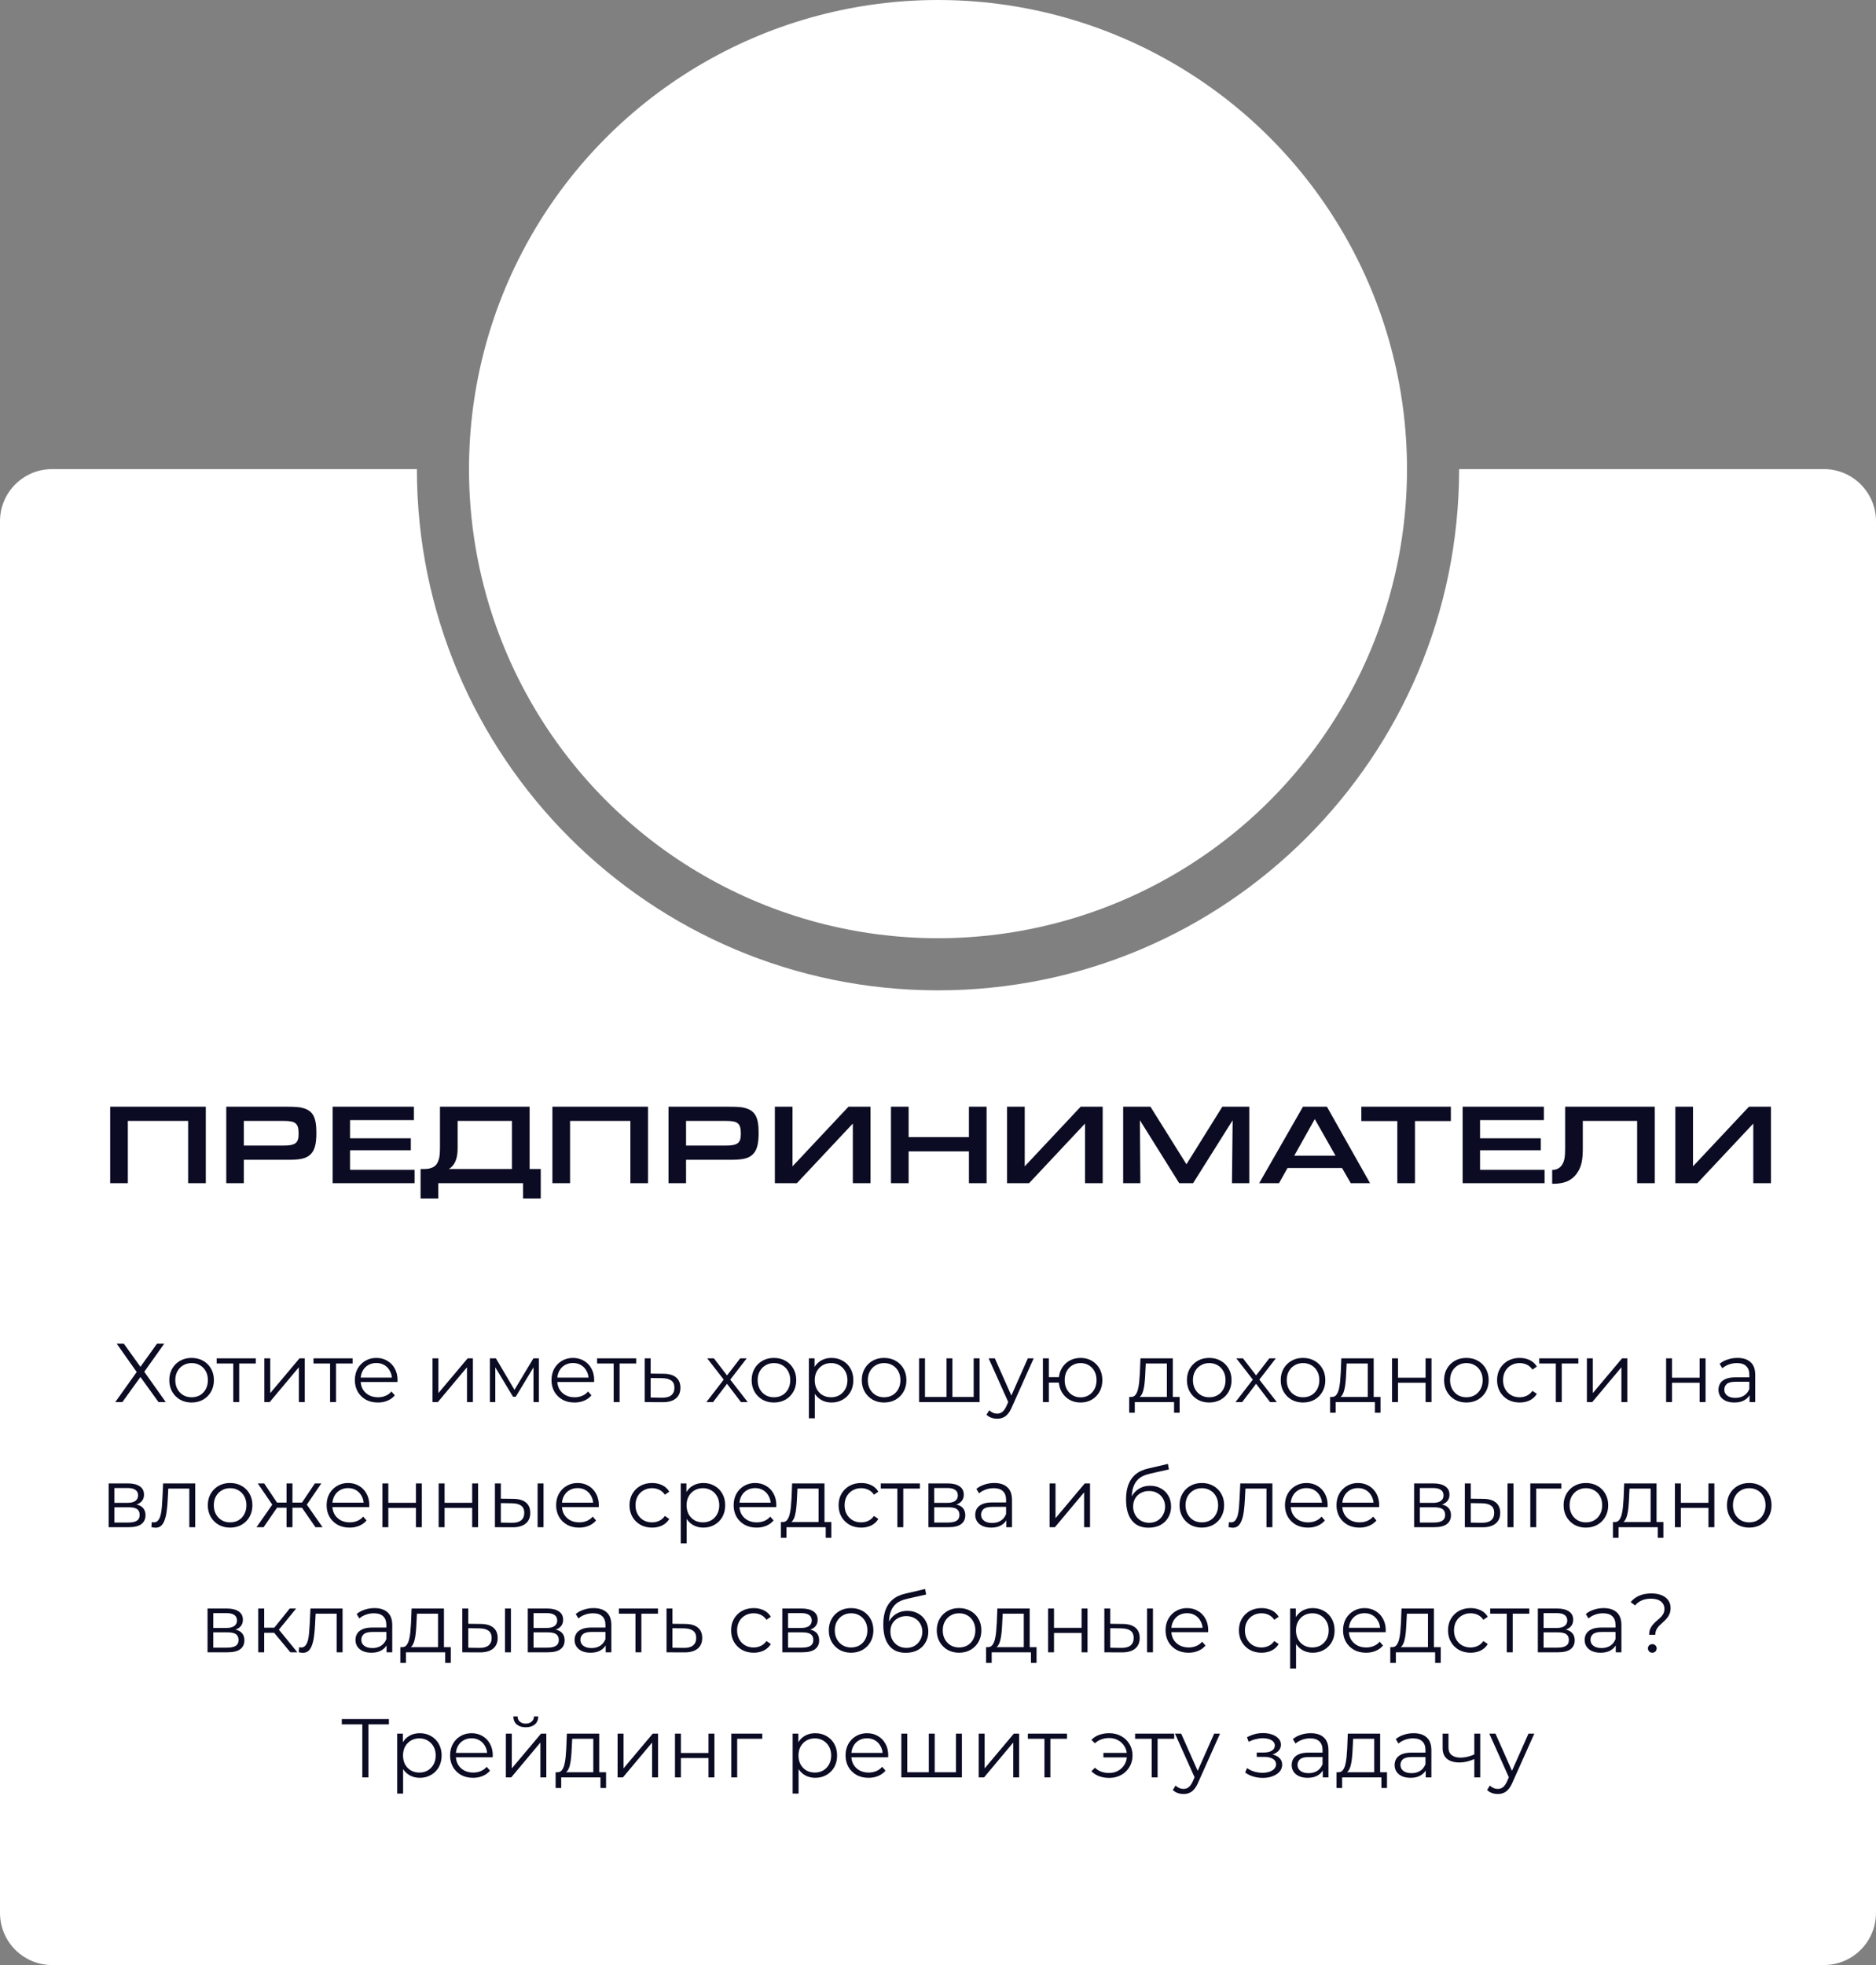 <?xml version="1.0" encoding="UTF-8"?> <svg xmlns="http://www.w3.org/2000/svg" width="360" height="377" viewBox="0 0 360 377" fill="none"><rect x="0" y="0" width="360" height="377" fill="#808080" stroke="none"/> <circle cx="180" cy="90" r="90" fill="white"></circle> <path fill-rule="evenodd" clip-rule="evenodd" d="M180 190C235.228 190 280 145.228 280 90H350C355.523 90 360 94.477 360 100V367C360 372.523 355.523 377 350 377H10C4.477 377 0 372.523 0 367V100C0 94.477 4.477 90 10 90H80C80 145.228 124.772 190 180 190Z" fill="white"></path> <path d="M22.406 257.8H23.766L26.95 262.232L30.118 257.8H31.51L27.686 263.176L31.814 269H30.422L26.95 264.184L23.478 269H22.118L26.23 263.224L22.406 257.8ZM36.76 269.08C35.949 269.08 35.218 268.899 34.568 268.536C33.928 268.163 33.421 267.656 33.047 267.016C32.674 266.365 32.487 265.624 32.487 264.792C32.487 263.949 32.674 263.208 33.047 262.568C33.421 261.928 33.928 261.427 34.568 261.064C35.208 260.701 35.938 260.52 36.76 260.52C37.592 260.52 38.328 260.701 38.968 261.064C39.618 261.427 40.125 261.928 40.487 262.568C40.861 263.208 41.047 263.949 41.047 264.792C41.047 265.624 40.861 266.365 40.487 267.016C40.125 267.656 39.618 268.163 38.968 268.536C38.317 268.899 37.581 269.08 36.76 269.08ZM36.76 268.072C37.367 268.072 37.906 267.939 38.376 267.672C38.845 267.395 39.213 267.011 39.48 266.52C39.757 266.019 39.895 265.443 39.895 264.792C39.895 264.131 39.757 263.555 39.48 263.064C39.213 262.573 38.845 262.195 38.376 261.928C37.906 261.651 37.373 261.512 36.776 261.512C36.178 261.512 35.645 261.651 35.175 261.928C34.706 262.195 34.333 262.573 34.056 263.064C33.778 263.555 33.639 264.131 33.639 264.792C33.639 265.443 33.778 266.019 34.056 266.52C34.333 267.011 34.706 267.395 35.175 267.672C35.645 267.939 36.173 268.072 36.76 268.072ZM44.763 269V261.288L45.051 261.592H41.579V260.6H49.083V261.592H45.611L45.899 261.288V269H44.763ZM50.725 269V260.6H51.861V267.272L57.477 260.6H58.485V269H57.349V262.312L51.749 269H50.725ZM63.341 269V261.288L63.629 261.592H60.157V260.6H67.661V261.592H64.189L64.477 261.288V269H63.341ZM72.513 269.08C71.638 269.08 70.87 268.899 70.209 268.536C69.547 268.163 69.03 267.656 68.657 267.016C68.284 266.365 68.097 265.624 68.097 264.792C68.097 263.96 68.273 263.224 68.625 262.584C68.987 261.944 69.478 261.443 70.097 261.08C70.726 260.707 71.43 260.52 72.209 260.52C72.998 260.52 73.697 260.701 74.305 261.064C74.924 261.416 75.409 261.917 75.761 262.568C76.113 263.208 76.289 263.949 76.289 264.792C76.289 264.845 76.284 264.904 76.273 264.968C76.273 265.021 76.273 265.08 76.273 265.144H68.961V264.296H75.665L75.217 264.632C75.217 264.024 75.084 263.485 74.817 263.016C74.561 262.536 74.209 262.163 73.761 261.896C73.313 261.629 72.796 261.496 72.209 261.496C71.633 261.496 71.115 261.629 70.657 261.896C70.198 262.163 69.841 262.536 69.585 263.016C69.329 263.496 69.201 264.045 69.201 264.664V264.84C69.201 265.48 69.34 266.045 69.617 266.536C69.905 267.016 70.299 267.395 70.801 267.672C71.313 267.939 71.894 268.072 72.545 268.072C73.057 268.072 73.531 267.981 73.969 267.8C74.417 267.619 74.801 267.341 75.121 266.968L75.761 267.704C75.388 268.152 74.918 268.493 74.353 268.728C73.798 268.963 73.185 269.08 72.513 269.08ZM82.991 269V260.6H84.127V267.272L89.743 260.6H90.751V269H89.615V262.312L84.015 269H82.991ZM94.007 269V260.6H95.159L98.967 267.048H98.487L102.359 260.6H103.415V269H102.375V261.896L102.583 261.992L98.967 267.976H98.455L94.807 261.928L95.047 261.88V269H94.007ZM110.247 269.08C109.373 269.08 108.605 268.899 107.943 268.536C107.282 268.163 106.765 267.656 106.391 267.016C106.018 266.365 105.831 265.624 105.831 264.792C105.831 263.96 106.007 263.224 106.359 262.584C106.722 261.944 107.213 261.443 107.831 261.08C108.461 260.707 109.165 260.52 109.943 260.52C110.733 260.52 111.431 260.701 112.039 261.064C112.658 261.416 113.143 261.917 113.495 262.568C113.847 263.208 114.023 263.949 114.023 264.792C114.023 264.845 114.018 264.904 114.007 264.968C114.007 265.021 114.007 265.08 114.007 265.144H106.695V264.296H113.399L112.951 264.632C112.951 264.024 112.818 263.485 112.551 263.016C112.295 262.536 111.943 262.163 111.495 261.896C111.047 261.629 110.53 261.496 109.943 261.496C109.367 261.496 108.85 261.629 108.391 261.896C107.933 262.163 107.575 262.536 107.319 263.016C107.063 263.496 106.935 264.045 106.935 264.664V264.84C106.935 265.48 107.074 266.045 107.351 266.536C107.639 267.016 108.034 267.395 108.535 267.672C109.047 267.939 109.629 268.072 110.279 268.072C110.791 268.072 111.266 267.981 111.703 267.8C112.151 267.619 112.535 267.341 112.855 266.968L113.495 267.704C113.122 268.152 112.653 268.493 112.087 268.728C111.533 268.963 110.919 269.08 110.247 269.08ZM117.763 269V261.288L118.051 261.592H114.579V260.6H122.083V261.592H118.611L118.899 261.288V269H117.763ZM127.341 263.56C128.397 263.571 129.197 263.805 129.741 264.264C130.296 264.723 130.573 265.384 130.573 266.248C130.573 267.144 130.275 267.832 129.677 268.312C129.091 268.792 128.237 269.027 127.117 269.016L123.725 269V260.6H124.861V263.528L127.341 263.56ZM127.053 268.152C127.832 268.163 128.419 268.008 128.813 267.688C129.219 267.357 129.421 266.877 129.421 266.248C129.421 265.619 129.224 265.16 128.829 264.872C128.435 264.573 127.843 264.419 127.053 264.408L124.861 264.376V268.12L127.053 268.152ZM135.553 269L139.105 264.392L139.089 264.952L135.713 260.6H136.993L139.761 264.2L139.281 264.184L142.049 260.6H143.297L139.889 265L139.905 264.392L143.489 269H142.193L139.265 265.16L139.713 265.224L136.833 269H135.553ZM148.51 269.08C147.699 269.08 146.968 268.899 146.318 268.536C145.678 268.163 145.171 267.656 144.798 267.016C144.424 266.365 144.238 265.624 144.238 264.792C144.238 263.949 144.424 263.208 144.798 262.568C145.171 261.928 145.678 261.427 146.318 261.064C146.958 260.701 147.688 260.52 148.51 260.52C149.342 260.52 150.078 260.701 150.718 261.064C151.368 261.427 151.875 261.928 152.238 262.568C152.611 263.208 152.798 263.949 152.798 264.792C152.798 265.624 152.611 266.365 152.238 267.016C151.875 267.656 151.368 268.163 150.718 268.536C150.067 268.899 149.331 269.08 148.51 269.08ZM148.51 268.072C149.118 268.072 149.656 267.939 150.126 267.672C150.595 267.395 150.963 267.011 151.23 266.52C151.507 266.019 151.646 265.443 151.646 264.792C151.646 264.131 151.507 263.555 151.23 263.064C150.963 262.573 150.595 262.195 150.126 261.928C149.656 261.651 149.123 261.512 148.526 261.512C147.928 261.512 147.395 261.651 146.926 261.928C146.456 262.195 146.083 262.573 145.806 263.064C145.528 263.555 145.39 264.131 145.39 264.792C145.39 265.443 145.528 266.019 145.806 266.52C146.083 267.011 146.456 267.395 146.926 267.672C147.395 267.939 147.923 268.072 148.51 268.072ZM159.561 269.08C158.836 269.08 158.18 268.915 157.593 268.584C157.007 268.243 156.537 267.757 156.185 267.128C155.844 266.488 155.673 265.709 155.673 264.792C155.673 263.875 155.844 263.101 156.185 262.472C156.527 261.832 156.991 261.347 157.577 261.016C158.164 260.685 158.825 260.52 159.561 260.52C160.361 260.52 161.076 260.701 161.705 261.064C162.345 261.416 162.847 261.917 163.209 262.568C163.572 263.208 163.753 263.949 163.753 264.792C163.753 265.645 163.572 266.392 163.209 267.032C162.847 267.672 162.345 268.173 161.705 268.536C161.076 268.899 160.361 269.08 159.561 269.08ZM155.225 272.104V260.6H156.313V263.128L156.201 264.808L156.361 266.504V272.104H155.225ZM159.481 268.072C160.079 268.072 160.612 267.939 161.081 267.672C161.551 267.395 161.924 267.011 162.201 266.52C162.479 266.019 162.617 265.443 162.617 264.792C162.617 264.141 162.479 263.571 162.201 263.08C161.924 262.589 161.551 262.205 161.081 261.928C160.612 261.651 160.079 261.512 159.481 261.512C158.884 261.512 158.345 261.651 157.865 261.928C157.396 262.205 157.023 262.589 156.745 263.08C156.479 263.571 156.345 264.141 156.345 264.792C156.345 265.443 156.479 266.019 156.745 266.52C157.023 267.011 157.396 267.395 157.865 267.672C158.345 267.939 158.884 268.072 159.481 268.072ZM169.65 269.08C168.839 269.08 168.109 268.899 167.458 268.536C166.818 268.163 166.311 267.656 165.938 267.016C165.565 266.365 165.378 265.624 165.378 264.792C165.378 263.949 165.565 263.208 165.938 262.568C166.311 261.928 166.818 261.427 167.458 261.064C168.098 260.701 168.829 260.52 169.65 260.52C170.482 260.52 171.218 260.701 171.858 261.064C172.509 261.427 173.015 261.928 173.378 262.568C173.751 263.208 173.938 263.949 173.938 264.792C173.938 265.624 173.751 266.365 173.378 267.016C173.015 267.656 172.509 268.163 171.858 268.536C171.207 268.899 170.471 269.08 169.65 269.08ZM169.65 268.072C170.258 268.072 170.797 267.939 171.266 267.672C171.735 267.395 172.103 267.011 172.37 266.52C172.647 266.019 172.786 265.443 172.786 264.792C172.786 264.131 172.647 263.555 172.37 263.064C172.103 262.573 171.735 262.195 171.266 261.928C170.797 261.651 170.263 261.512 169.666 261.512C169.069 261.512 168.535 261.651 168.066 261.928C167.597 262.195 167.223 262.573 166.946 263.064C166.669 263.555 166.53 264.131 166.53 264.792C166.53 265.443 166.669 266.019 166.946 266.52C167.223 267.011 167.597 267.395 168.066 267.672C168.535 267.939 169.063 268.072 169.65 268.072ZM181.886 268.008L181.63 268.312V260.6H182.766V268.312L182.462 268.008H187.15L186.846 268.312V260.6H187.982V269H176.366V260.6H177.502V268.312L177.214 268.008H181.886ZM191.354 272.184C190.959 272.184 190.58 272.12 190.218 271.992C189.866 271.864 189.562 271.672 189.306 271.416L189.834 270.568C190.047 270.771 190.276 270.925 190.522 271.032C190.778 271.149 191.06 271.208 191.37 271.208C191.743 271.208 192.063 271.101 192.33 270.888C192.607 270.685 192.868 270.323 193.114 269.8L193.658 268.568L193.786 268.392L197.242 260.6H198.362L194.154 270.008C193.919 270.552 193.658 270.984 193.37 271.304C193.092 271.624 192.788 271.848 192.458 271.976C192.127 272.115 191.759 272.184 191.354 272.184ZM193.594 269.24L189.722 260.6H190.906L194.33 268.312L193.594 269.24ZM200.132 269V260.6H201.268V264.216H203.828V265.256H201.268V269H200.132ZM207.364 269.08C206.564 269.08 205.844 268.899 205.204 268.536C204.574 268.163 204.078 267.656 203.716 267.016C203.353 266.365 203.172 265.624 203.172 264.792C203.172 263.949 203.353 263.208 203.716 262.568C204.078 261.928 204.574 261.427 205.204 261.064C205.844 260.701 206.564 260.52 207.364 260.52C208.164 260.52 208.878 260.701 209.508 261.064C210.137 261.427 210.633 261.928 210.996 262.568C211.358 263.208 211.54 263.949 211.54 264.792C211.54 265.624 211.358 266.365 210.996 267.016C210.633 267.656 210.137 268.163 209.508 268.536C208.878 268.899 208.164 269.08 207.364 269.08ZM207.364 268.088C207.95 268.088 208.473 267.949 208.932 267.672C209.39 267.395 209.753 267.011 210.02 266.52C210.286 266.019 210.42 265.443 210.42 264.792C210.42 264.131 210.286 263.555 210.02 263.064C209.753 262.573 209.39 262.195 208.932 261.928C208.473 261.651 207.95 261.512 207.364 261.512C206.788 261.512 206.265 261.651 205.796 261.928C205.337 262.195 204.974 262.573 204.708 263.064C204.441 263.555 204.308 264.131 204.308 264.792C204.308 265.443 204.441 266.019 204.708 266.52C204.974 267.011 205.337 267.395 205.796 267.672C206.265 267.949 206.788 268.088 207.364 268.088ZM223.923 268.456V261.592H219.875L219.779 263.464C219.758 264.029 219.72 264.584 219.667 265.128C219.624 265.672 219.544 266.173 219.427 266.632C219.32 267.08 219.166 267.448 218.963 267.736C218.76 268.013 218.499 268.173 218.179 268.216L217.043 268.008C217.374 268.019 217.646 267.901 217.859 267.656C218.072 267.4 218.238 267.053 218.355 266.616C218.472 266.179 218.558 265.683 218.611 265.128C218.664 264.563 218.707 263.987 218.739 263.4L218.851 260.6H225.059V268.456H223.923ZM216.691 271.032V268.008H226.371V271.032H225.299V269H217.763V271.032H216.691ZM232.041 269.08C231.23 269.08 230.499 268.899 229.849 268.536C229.209 268.163 228.702 267.656 228.329 267.016C227.955 266.365 227.769 265.624 227.769 264.792C227.769 263.949 227.955 263.208 228.329 262.568C228.702 261.928 229.209 261.427 229.849 261.064C230.489 260.701 231.219 260.52 232.041 260.52C232.873 260.52 233.609 260.701 234.249 261.064C234.899 261.427 235.406 261.928 235.769 262.568C236.142 263.208 236.329 263.949 236.329 264.792C236.329 265.624 236.142 266.365 235.769 267.016C235.406 267.656 234.899 268.163 234.249 268.536C233.598 268.899 232.862 269.08 232.041 269.08ZM232.041 268.072C232.649 268.072 233.187 267.939 233.657 267.672C234.126 267.395 234.494 267.011 234.761 266.52C235.038 266.019 235.177 265.443 235.177 264.792C235.177 264.131 235.038 263.555 234.761 263.064C234.494 262.573 234.126 262.195 233.657 261.928C233.187 261.651 232.654 261.512 232.057 261.512C231.459 261.512 230.926 261.651 230.457 261.928C229.987 262.195 229.614 262.573 229.337 263.064C229.059 263.555 228.921 264.131 228.921 264.792C228.921 265.443 229.059 266.019 229.337 266.52C229.614 267.011 229.987 267.395 230.457 267.672C230.926 267.939 231.454 268.072 232.041 268.072ZM237.084 269L240.636 264.392L240.62 264.952L237.244 260.6H238.524L241.292 264.2L240.812 264.184L243.58 260.6H244.828L241.42 265L241.436 264.392L245.02 269H243.724L240.796 265.16L241.244 265.224L238.364 269H237.084ZM250.041 269.08C249.23 269.08 248.499 268.899 247.849 268.536C247.209 268.163 246.702 267.656 246.329 267.016C245.955 266.365 245.769 265.624 245.769 264.792C245.769 263.949 245.955 263.208 246.329 262.568C246.702 261.928 247.209 261.427 247.849 261.064C248.489 260.701 249.219 260.52 250.041 260.52C250.873 260.52 251.609 260.701 252.249 261.064C252.899 261.427 253.406 261.928 253.769 262.568C254.142 263.208 254.329 263.949 254.329 264.792C254.329 265.624 254.142 266.365 253.769 267.016C253.406 267.656 252.899 268.163 252.249 268.536C251.598 268.899 250.862 269.08 250.041 269.08ZM250.041 268.072C250.649 268.072 251.187 267.939 251.657 267.672C252.126 267.395 252.494 267.011 252.761 266.52C253.038 266.019 253.177 265.443 253.177 264.792C253.177 264.131 253.038 263.555 252.761 263.064C252.494 262.573 252.126 262.195 251.657 261.928C251.187 261.651 250.654 261.512 250.057 261.512C249.459 261.512 248.926 261.651 248.457 261.928C247.987 262.195 247.614 262.573 247.337 263.064C247.059 263.555 246.921 264.131 246.921 264.792C246.921 265.443 247.059 266.019 247.337 266.52C247.614 267.011 247.987 267.395 248.457 267.672C248.926 267.939 249.454 268.072 250.041 268.072ZM262.47 268.456V261.592H258.422L258.326 263.464C258.304 264.029 258.267 264.584 258.214 265.128C258.171 265.672 258.091 266.173 257.974 266.632C257.867 267.08 257.712 267.448 257.51 267.736C257.307 268.013 257.046 268.173 256.726 268.216L255.59 268.008C255.92 268.019 256.192 267.901 256.406 267.656C256.619 267.4 256.784 267.053 256.902 266.616C257.019 266.179 257.104 265.683 257.158 265.128C257.211 264.563 257.254 263.987 257.286 263.4L257.398 260.6H263.606V268.456H262.47ZM255.238 271.032V268.008H264.918V271.032H263.846V269H256.31V271.032H255.238ZM267.132 269V260.6H268.268V264.312H273.564V260.6H274.7V269H273.564V265.288H268.268V269H267.132ZM281.385 269.08C280.574 269.08 279.843 268.899 279.193 268.536C278.553 268.163 278.046 267.656 277.673 267.016C277.299 266.365 277.113 265.624 277.113 264.792C277.113 263.949 277.299 263.208 277.673 262.568C278.046 261.928 278.553 261.427 279.193 261.064C279.833 260.701 280.563 260.52 281.385 260.52C282.217 260.52 282.953 260.701 283.593 261.064C284.243 261.427 284.75 261.928 285.113 262.568C285.486 263.208 285.673 263.949 285.673 264.792C285.673 265.624 285.486 266.365 285.113 267.016C284.75 267.656 284.243 268.163 283.593 268.536C282.942 268.899 282.206 269.08 281.385 269.08ZM281.385 268.072C281.993 268.072 282.531 267.939 283.001 267.672C283.47 267.395 283.838 267.011 284.105 266.52C284.382 266.019 284.521 265.443 284.521 264.792C284.521 264.131 284.382 263.555 284.105 263.064C283.838 262.573 283.47 262.195 283.001 261.928C282.531 261.651 281.998 261.512 281.401 261.512C280.803 261.512 280.27 261.651 279.801 261.928C279.331 262.195 278.958 262.573 278.681 263.064C278.403 263.555 278.265 264.131 278.265 264.792C278.265 265.443 278.403 266.019 278.681 266.52C278.958 267.011 279.331 267.395 279.801 267.672C280.27 267.939 280.798 268.072 281.385 268.072ZM291.62 269.08C290.788 269.08 290.042 268.899 289.38 268.536C288.73 268.163 288.218 267.656 287.844 267.016C287.471 266.365 287.284 265.624 287.284 264.792C287.284 263.949 287.471 263.208 287.844 262.568C288.218 261.928 288.73 261.427 289.38 261.064C290.042 260.701 290.788 260.52 291.62 260.52C292.335 260.52 292.98 260.659 293.556 260.936C294.132 261.213 294.586 261.629 294.916 262.184L294.068 262.76C293.78 262.333 293.423 262.019 292.996 261.816C292.57 261.613 292.106 261.512 291.604 261.512C291.007 261.512 290.468 261.651 289.988 261.928C289.508 262.195 289.13 262.573 288.852 263.064C288.575 263.555 288.436 264.131 288.436 264.792C288.436 265.453 288.575 266.029 288.852 266.52C289.13 267.011 289.508 267.395 289.988 267.672C290.468 267.939 291.007 268.072 291.604 268.072C292.106 268.072 292.57 267.971 292.996 267.768C293.423 267.565 293.78 267.256 294.068 266.84L294.916 267.416C294.586 267.96 294.132 268.376 293.556 268.664C292.98 268.941 292.335 269.08 291.62 269.08ZM298.56 269V261.288L298.848 261.592H295.376V260.6H302.88V261.592H299.408L299.696 261.288V269H298.56ZM304.522 269V260.6H305.658V267.272L311.274 260.6H312.282V269H311.146V262.312L305.546 269H304.522ZM319.725 269V260.6H320.861V264.312H326.157V260.6H327.293V269H326.157V265.288H320.861V269H319.725ZM335.738 269V267.144L335.69 266.84V263.736C335.69 263.021 335.488 262.472 335.082 262.088C334.688 261.704 334.096 261.512 333.306 261.512C332.762 261.512 332.245 261.603 331.754 261.784C331.264 261.965 330.848 262.205 330.506 262.504L329.994 261.656C330.421 261.293 330.933 261.016 331.53 260.824C332.128 260.621 332.757 260.52 333.418 260.52C334.506 260.52 335.344 260.792 335.93 261.336C336.528 261.869 336.826 262.685 336.826 263.784V269H335.738ZM332.842 269.08C332.213 269.08 331.664 268.979 331.194 268.776C330.736 268.563 330.384 268.275 330.138 267.912C329.893 267.539 329.77 267.112 329.77 266.632C329.77 266.195 329.872 265.8 330.074 265.448C330.288 265.085 330.629 264.797 331.098 264.584C331.578 264.36 332.218 264.248 333.018 264.248H335.914V265.096H333.05C332.24 265.096 331.674 265.24 331.354 265.528C331.045 265.816 330.89 266.173 330.89 266.6C330.89 267.08 331.077 267.464 331.45 267.752C331.824 268.04 332.346 268.184 333.018 268.184C333.658 268.184 334.208 268.04 334.666 267.752C335.136 267.453 335.477 267.027 335.69 266.472L335.946 267.256C335.733 267.811 335.36 268.253 334.826 268.584C334.304 268.915 333.642 269.08 332.842 269.08ZM20.85 293V284.6H24.562C25.512 284.6 26.258 284.781 26.802 285.144C27.357 285.507 27.634 286.04 27.634 286.744C27.634 287.427 27.373 287.955 26.85 288.328C26.328 288.691 25.64 288.872 24.786 288.872L25.01 288.536C26.013 288.536 26.749 288.723 27.218 289.096C27.688 289.469 27.922 290.008 27.922 290.712C27.922 291.437 27.656 292.003 27.122 292.408C26.6 292.803 25.784 293 24.674 293H20.85ZM21.954 292.104H24.626C25.341 292.104 25.88 291.992 26.242 291.768C26.616 291.533 26.802 291.16 26.802 290.648C26.802 290.136 26.637 289.763 26.306 289.528C25.976 289.293 25.453 289.176 24.738 289.176H21.954V292.104ZM21.954 288.328H24.482C25.133 288.328 25.629 288.205 25.97 287.96C26.322 287.715 26.498 287.357 26.498 286.888C26.498 286.419 26.322 286.067 25.97 285.832C25.629 285.597 25.133 285.48 24.482 285.48H21.954V288.328ZM29.049 292.984L29.129 292.008C29.203 292.019 29.273 292.035 29.337 292.056C29.411 292.067 29.475 292.072 29.529 292.072C29.87 292.072 30.142 291.944 30.345 291.688C30.558 291.432 30.718 291.091 30.825 290.664C30.931 290.237 31.006 289.757 31.049 289.224C31.091 288.68 31.129 288.136 31.161 287.592L31.305 284.6H37.465V293H36.329V285.256L36.617 285.592H32.041L32.313 285.24L32.185 287.672C32.153 288.397 32.094 289.091 32.009 289.752C31.934 290.413 31.811 290.995 31.641 291.496C31.481 291.997 31.257 292.392 30.969 292.68C30.681 292.957 30.313 293.096 29.865 293.096C29.737 293.096 29.603 293.085 29.465 293.064C29.337 293.043 29.198 293.016 29.049 292.984ZM44.15 293.08C43.34 293.08 42.609 292.899 41.958 292.536C41.318 292.163 40.812 291.656 40.438 291.016C40.065 290.365 39.878 289.624 39.878 288.792C39.878 287.949 40.065 287.208 40.438 286.568C40.812 285.928 41.318 285.427 41.958 285.064C42.598 284.701 43.329 284.52 44.15 284.52C44.982 284.52 45.718 284.701 46.358 285.064C47.009 285.427 47.516 285.928 47.878 286.568C48.252 287.208 48.438 287.949 48.438 288.792C48.438 289.624 48.252 290.365 47.878 291.016C47.516 291.656 47.009 292.163 46.358 292.536C45.708 292.899 44.971 293.08 44.15 293.08ZM44.15 292.072C44.758 292.072 45.297 291.939 45.766 291.672C46.236 291.395 46.603 291.011 46.87 290.52C47.148 290.019 47.286 289.443 47.286 288.792C47.286 288.131 47.148 287.555 46.87 287.064C46.603 286.573 46.236 286.195 45.766 285.928C45.297 285.651 44.764 285.512 44.166 285.512C43.569 285.512 43.035 285.651 42.566 285.928C42.097 286.195 41.724 286.573 41.446 287.064C41.169 287.555 41.03 288.131 41.03 288.792C41.03 289.443 41.169 290.019 41.446 290.52C41.724 291.011 42.097 291.395 42.566 291.672C43.035 291.939 43.563 292.072 44.15 292.072ZM60.537 293L57.657 288.84L58.601 288.28L61.897 293H60.537ZM55.769 289.256V288.28H58.425V289.256H55.769ZM58.713 288.92L57.625 288.76L60.425 284.6H61.657L58.713 288.92ZM50.585 293H49.225L52.521 288.28L53.449 288.84L50.585 293ZM56.121 293H54.985V284.6H56.121V293ZM55.337 289.256H52.697V288.28H55.337V289.256ZM52.425 288.92L49.465 284.6H50.697L53.481 288.76L52.425 288.92ZM67.091 293.08C66.216 293.08 65.448 292.899 64.787 292.536C64.126 292.163 63.608 291.656 63.235 291.016C62.862 290.365 62.675 289.624 62.675 288.792C62.675 287.96 62.851 287.224 63.203 286.584C63.566 285.944 64.056 285.443 64.675 285.08C65.304 284.707 66.008 284.52 66.787 284.52C67.576 284.52 68.275 284.701 68.883 285.064C69.502 285.416 69.987 285.917 70.339 286.568C70.691 287.208 70.867 287.949 70.867 288.792C70.867 288.845 70.862 288.904 70.851 288.968C70.851 289.021 70.851 289.08 70.851 289.144H63.539V288.296H70.243L69.795 288.632C69.795 288.024 69.662 287.485 69.395 287.016C69.139 286.536 68.787 286.163 68.339 285.896C67.891 285.629 67.374 285.496 66.787 285.496C66.211 285.496 65.694 285.629 65.235 285.896C64.776 286.163 64.419 286.536 64.163 287.016C63.907 287.496 63.779 288.045 63.779 288.664V288.84C63.779 289.48 63.918 290.045 64.195 290.536C64.483 291.016 64.878 291.395 65.379 291.672C65.891 291.939 66.472 292.072 67.123 292.072C67.635 292.072 68.11 291.981 68.547 291.8C68.995 291.619 69.379 291.341 69.699 290.968L70.339 291.704C69.966 292.152 69.496 292.493 68.931 292.728C68.376 292.963 67.763 293.08 67.091 293.08ZM73.382 293V284.6H74.518V288.312H79.814V284.6H80.95V293H79.814V289.288H74.518V293H73.382ZM84.178 293V284.6H85.314V288.312H90.611V284.6H91.746V293H90.611V289.288H85.314V293H84.178ZM103.167 293V284.6H104.303V293H103.167ZM98.511 287.56C99.567 287.571 100.373 287.805 100.927 288.264C101.482 288.723 101.759 289.384 101.759 290.248C101.759 291.144 101.461 291.832 100.863 292.312C100.266 292.792 99.413 293.027 98.303 293.016L94.975 293V284.6H96.111V287.528L98.511 287.56ZM98.223 292.152C99.013 292.163 99.605 292.008 99.999 291.688C100.405 291.357 100.607 290.877 100.607 290.248C100.607 289.619 100.41 289.16 100.015 288.872C99.621 288.573 99.023 288.419 98.223 288.408L96.111 288.376V292.12L98.223 292.152ZM111.138 293.08C110.263 293.08 109.495 292.899 108.834 292.536C108.173 292.163 107.655 291.656 107.282 291.016C106.909 290.365 106.722 289.624 106.722 288.792C106.722 287.96 106.898 287.224 107.25 286.584C107.613 285.944 108.103 285.443 108.722 285.08C109.351 284.707 110.055 284.52 110.834 284.52C111.623 284.52 112.322 284.701 112.93 285.064C113.549 285.416 114.034 285.917 114.386 286.568C114.738 287.208 114.914 287.949 114.914 288.792C114.914 288.845 114.909 288.904 114.898 288.968C114.898 289.021 114.898 289.08 114.898 289.144H107.586V288.296H114.29L113.842 288.632C113.842 288.024 113.709 287.485 113.442 287.016C113.186 286.536 112.834 286.163 112.386 285.896C111.938 285.629 111.421 285.496 110.834 285.496C110.258 285.496 109.741 285.629 109.282 285.896C108.823 286.163 108.466 286.536 108.21 287.016C107.954 287.496 107.826 288.045 107.826 288.664V288.84C107.826 289.48 107.965 290.045 108.242 290.536C108.53 291.016 108.925 291.395 109.426 291.672C109.938 291.939 110.519 292.072 111.17 292.072C111.682 292.072 112.157 291.981 112.594 291.8C113.042 291.619 113.426 291.341 113.746 290.968L114.386 291.704C114.013 292.152 113.543 292.493 112.978 292.728C112.423 292.963 111.81 293.08 111.138 293.08ZM125.136 293.08C124.304 293.08 123.557 292.899 122.896 292.536C122.245 292.163 121.733 291.656 121.36 291.016C120.987 290.365 120.8 289.624 120.8 288.792C120.8 287.949 120.987 287.208 121.36 286.568C121.733 285.928 122.245 285.427 122.896 285.064C123.557 284.701 124.304 284.52 125.136 284.52C125.851 284.52 126.496 284.659 127.072 284.936C127.648 285.213 128.101 285.629 128.432 286.184L127.584 286.76C127.296 286.333 126.939 286.019 126.512 285.816C126.085 285.613 125.621 285.512 125.12 285.512C124.523 285.512 123.984 285.651 123.504 285.928C123.024 286.195 122.645 286.573 122.368 287.064C122.091 287.555 121.952 288.131 121.952 288.792C121.952 289.453 122.091 290.029 122.368 290.52C122.645 291.011 123.024 291.395 123.504 291.672C123.984 291.939 124.523 292.072 125.12 292.072C125.621 292.072 126.085 291.971 126.512 291.768C126.939 291.565 127.296 291.256 127.584 290.84L128.432 291.416C128.101 291.96 127.648 292.376 127.072 292.664C126.496 292.941 125.851 293.08 125.136 293.08ZM134.968 293.08C134.242 293.08 133.586 292.915 133 292.584C132.413 292.243 131.944 291.757 131.592 291.128C131.25 290.488 131.08 289.709 131.08 288.792C131.08 287.875 131.25 287.101 131.592 286.472C131.933 285.832 132.397 285.347 132.984 285.016C133.57 284.685 134.232 284.52 134.968 284.52C135.768 284.52 136.482 284.701 137.112 285.064C137.752 285.416 138.253 285.917 138.616 286.568C138.978 287.208 139.16 287.949 139.16 288.792C139.16 289.645 138.978 290.392 138.616 291.032C138.253 291.672 137.752 292.173 137.112 292.536C136.482 292.899 135.768 293.08 134.968 293.08ZM130.632 296.104V284.6H131.72V287.128L131.608 288.808L131.768 290.504V296.104H130.632ZM134.888 292.072C135.485 292.072 136.018 291.939 136.488 291.672C136.957 291.395 137.33 291.011 137.608 290.52C137.885 290.019 138.024 289.443 138.024 288.792C138.024 288.141 137.885 287.571 137.608 287.08C137.33 286.589 136.957 286.205 136.488 285.928C136.018 285.651 135.485 285.512 134.888 285.512C134.29 285.512 133.752 285.651 133.272 285.928C132.802 286.205 132.429 286.589 132.152 287.08C131.885 287.571 131.752 288.141 131.752 288.792C131.752 289.443 131.885 290.019 132.152 290.52C132.429 291.011 132.802 291.395 133.272 291.672C133.752 291.939 134.29 292.072 134.888 292.072ZM145.2 293.08C144.326 293.08 143.558 292.899 142.896 292.536C142.235 292.163 141.718 291.656 141.344 291.016C140.971 290.365 140.784 289.624 140.784 288.792C140.784 287.96 140.96 287.224 141.312 286.584C141.675 285.944 142.166 285.443 142.784 285.08C143.414 284.707 144.118 284.52 144.896 284.52C145.686 284.52 146.384 284.701 146.992 285.064C147.611 285.416 148.096 285.917 148.448 286.568C148.8 287.208 148.976 287.949 148.976 288.792C148.976 288.845 148.971 288.904 148.96 288.968C148.96 289.021 148.96 289.08 148.96 289.144H141.648V288.296H148.352L147.904 288.632C147.904 288.024 147.771 287.485 147.504 287.016C147.248 286.536 146.896 286.163 146.448 285.896C146 285.629 145.483 285.496 144.896 285.496C144.32 285.496 143.803 285.629 143.344 285.896C142.886 286.163 142.528 286.536 142.272 287.016C142.016 287.496 141.888 288.045 141.888 288.664V288.84C141.888 289.48 142.027 290.045 142.304 290.536C142.592 291.016 142.987 291.395 143.488 291.672C144 291.939 144.582 292.072 145.232 292.072C145.744 292.072 146.219 291.981 146.656 291.8C147.104 291.619 147.488 291.341 147.808 290.968L148.448 291.704C148.075 292.152 147.606 292.493 147.04 292.728C146.486 292.963 145.872 293.08 145.2 293.08ZM157.079 292.456V285.592H153.031L152.935 287.464C152.914 288.029 152.876 288.584 152.823 289.128C152.78 289.672 152.7 290.173 152.583 290.632C152.476 291.08 152.322 291.448 152.119 291.736C151.916 292.013 151.655 292.173 151.335 292.216L150.199 292.008C150.53 292.019 150.802 291.901 151.015 291.656C151.228 291.4 151.394 291.053 151.511 290.616C151.628 290.179 151.714 289.683 151.767 289.128C151.82 288.563 151.863 287.987 151.895 287.4L152.007 284.6H158.215V292.456H157.079ZM149.847 295.032V292.008H159.527V295.032H158.455V293H150.919V295.032H149.847ZM165.261 293.08C164.429 293.08 163.682 292.899 163.021 292.536C162.37 292.163 161.858 291.656 161.485 291.016C161.112 290.365 160.925 289.624 160.925 288.792C160.925 287.949 161.112 287.208 161.485 286.568C161.858 285.928 162.37 285.427 163.021 285.064C163.682 284.701 164.429 284.52 165.261 284.52C165.976 284.52 166.621 284.659 167.197 284.936C167.773 285.213 168.226 285.629 168.557 286.184L167.709 286.76C167.421 286.333 167.064 286.019 166.637 285.816C166.21 285.613 165.746 285.512 165.245 285.512C164.648 285.512 164.109 285.651 163.629 285.928C163.149 286.195 162.77 286.573 162.493 287.064C162.216 287.555 162.077 288.131 162.077 288.792C162.077 289.453 162.216 290.029 162.493 290.52C162.77 291.011 163.149 291.395 163.629 291.672C164.109 291.939 164.648 292.072 165.245 292.072C165.746 292.072 166.21 291.971 166.637 291.768C167.064 291.565 167.421 291.256 167.709 290.84L168.557 291.416C168.226 291.96 167.773 292.376 167.197 292.664C166.621 292.941 165.976 293.08 165.261 293.08ZM172.2 293V285.288L172.488 285.592H169.016V284.6H176.52V285.592H173.048L173.336 285.288V293H172.2ZM178.163 293V284.6H181.875C182.824 284.6 183.571 284.781 184.115 285.144C184.67 285.507 184.947 286.04 184.947 286.744C184.947 287.427 184.686 287.955 184.163 288.328C183.64 288.691 182.952 288.872 182.099 288.872L182.323 288.536C183.326 288.536 184.062 288.723 184.531 289.096C185 289.469 185.235 290.008 185.235 290.712C185.235 291.437 184.968 292.003 184.435 292.408C183.912 292.803 183.096 293 181.987 293H178.163ZM179.267 292.104H181.939C182.654 292.104 183.192 291.992 183.555 291.768C183.928 291.533 184.115 291.16 184.115 290.648C184.115 290.136 183.95 289.763 183.619 289.528C183.288 289.293 182.766 289.176 182.051 289.176H179.267V292.104ZM179.267 288.328H181.795C182.446 288.328 182.942 288.205 183.283 287.96C183.635 287.715 183.811 287.357 183.811 286.888C183.811 286.419 183.635 286.067 183.283 285.832C182.942 285.597 182.446 285.48 181.795 285.48H179.267V288.328ZM193.113 293V291.144L193.065 290.84V287.736C193.065 287.021 192.863 286.472 192.457 286.088C192.063 285.704 191.471 285.512 190.681 285.512C190.137 285.512 189.62 285.603 189.129 285.784C188.639 285.965 188.223 286.205 187.881 286.504L187.369 285.656C187.796 285.293 188.308 285.016 188.905 284.824C189.503 284.621 190.132 284.52 190.793 284.52C191.881 284.52 192.719 284.792 193.305 285.336C193.903 285.869 194.201 286.685 194.201 287.784V293H193.113ZM190.217 293.08C189.588 293.08 189.039 292.979 188.569 292.776C188.111 292.563 187.759 292.275 187.513 291.912C187.268 291.539 187.145 291.112 187.145 290.632C187.145 290.195 187.247 289.8 187.449 289.448C187.663 289.085 188.004 288.797 188.473 288.584C188.953 288.36 189.593 288.248 190.393 288.248H193.289V289.096H190.425C189.615 289.096 189.049 289.24 188.729 289.528C188.42 289.816 188.265 290.173 188.265 290.6C188.265 291.08 188.452 291.464 188.825 291.752C189.199 292.04 189.721 292.184 190.393 292.184C191.033 292.184 191.583 292.04 192.041 291.752C192.511 291.453 192.852 291.027 193.065 290.472L193.321 291.256C193.108 291.811 192.735 292.253 192.201 292.584C191.679 292.915 191.017 293.08 190.217 293.08ZM201.413 293V284.6H202.549V291.272L208.165 284.6H209.173V293H208.037V286.312L202.437 293H201.413ZM220.392 293.096C219.709 293.096 219.101 292.984 218.568 292.76C218.045 292.536 217.597 292.195 217.224 291.736C216.851 291.277 216.568 290.712 216.376 290.04C216.184 289.357 216.088 288.568 216.088 287.672C216.088 286.872 216.163 286.173 216.312 285.576C216.461 284.968 216.669 284.445 216.936 284.008C217.203 283.571 217.512 283.203 217.864 282.904C218.227 282.595 218.616 282.349 219.032 282.168C219.459 281.976 219.896 281.832 220.344 281.736L224.12 280.856L224.312 281.912L220.76 282.712C220.536 282.765 220.264 282.84 219.944 282.936C219.635 283.032 219.315 283.176 218.984 283.368C218.664 283.56 218.365 283.827 218.088 284.168C217.811 284.509 217.587 284.952 217.416 285.496C217.256 286.029 217.176 286.696 217.176 287.496C217.176 287.667 217.181 287.805 217.192 287.912C217.203 288.008 217.213 288.115 217.224 288.232C217.245 288.339 217.261 288.499 217.272 288.712L216.776 288.296C216.893 287.645 217.133 287.08 217.496 286.6C217.859 286.109 218.312 285.731 218.856 285.464C219.411 285.187 220.024 285.048 220.696 285.048C221.475 285.048 222.168 285.219 222.776 285.56C223.384 285.891 223.859 286.355 224.2 286.952C224.552 287.549 224.728 288.243 224.728 289.032C224.728 289.811 224.547 290.509 224.184 291.128C223.832 291.747 223.331 292.232 222.68 292.584C222.029 292.925 221.267 293.096 220.392 293.096ZM220.52 292.152C221.117 292.152 221.645 292.019 222.104 291.752C222.563 291.475 222.92 291.101 223.176 290.632C223.443 290.163 223.576 289.635 223.576 289.048C223.576 288.472 223.443 287.96 223.176 287.512C222.92 287.064 222.563 286.712 222.104 286.456C221.645 286.189 221.112 286.056 220.504 286.056C219.907 286.056 219.379 286.184 218.92 286.44C218.461 286.685 218.099 287.032 217.832 287.48C217.576 287.928 217.448 288.445 217.448 289.032C217.448 289.619 217.576 290.147 217.832 290.616C218.099 291.085 218.461 291.459 218.92 291.736C219.389 292.013 219.923 292.152 220.52 292.152ZM230.619 293.08C229.808 293.08 229.078 292.899 228.427 292.536C227.787 292.163 227.28 291.656 226.907 291.016C226.534 290.365 226.347 289.624 226.347 288.792C226.347 287.949 226.534 287.208 226.907 286.568C227.28 285.928 227.787 285.427 228.427 285.064C229.067 284.701 229.798 284.52 230.619 284.52C231.451 284.52 232.187 284.701 232.827 285.064C233.478 285.427 233.984 285.928 234.347 286.568C234.72 287.208 234.907 287.949 234.907 288.792C234.907 289.624 234.72 290.365 234.347 291.016C233.984 291.656 233.478 292.163 232.827 292.536C232.176 292.899 231.44 293.08 230.619 293.08ZM230.619 292.072C231.227 292.072 231.766 291.939 232.235 291.672C232.704 291.395 233.072 291.011 233.339 290.52C233.616 290.019 233.755 289.443 233.755 288.792C233.755 288.131 233.616 287.555 233.339 287.064C233.072 286.573 232.704 286.195 232.235 285.928C231.766 285.651 231.232 285.512 230.635 285.512C230.038 285.512 229.504 285.651 229.035 285.928C228.566 286.195 228.192 286.573 227.915 287.064C227.638 287.555 227.499 288.131 227.499 288.792C227.499 289.443 227.638 290.019 227.915 290.52C228.192 291.011 228.566 291.395 229.035 291.672C229.504 291.939 230.032 292.072 230.619 292.072ZM235.752 292.984L235.832 292.008C235.907 292.019 235.976 292.035 236.04 292.056C236.115 292.067 236.179 292.072 236.232 292.072C236.573 292.072 236.845 291.944 237.048 291.688C237.261 291.432 237.421 291.091 237.528 290.664C237.635 290.237 237.709 289.757 237.752 289.224C237.795 288.68 237.832 288.136 237.864 287.592L238.008 284.6H244.168V293H243.032V285.256L243.32 285.592H238.744L239.016 285.24L238.888 287.672C238.856 288.397 238.797 289.091 238.712 289.752C238.637 290.413 238.515 290.995 238.344 291.496C238.184 291.997 237.96 292.392 237.672 292.68C237.384 292.957 237.016 293.096 236.568 293.096C236.44 293.096 236.307 293.085 236.168 293.064C236.04 293.043 235.901 293.016 235.752 292.984ZM250.997 293.08C250.123 293.08 249.355 292.899 248.693 292.536C248.032 292.163 247.515 291.656 247.141 291.016C246.768 290.365 246.581 289.624 246.581 288.792C246.581 287.96 246.757 287.224 247.109 286.584C247.472 285.944 247.963 285.443 248.581 285.08C249.211 284.707 249.915 284.52 250.693 284.52C251.483 284.52 252.181 284.701 252.789 285.064C253.408 285.416 253.893 285.917 254.245 286.568C254.597 287.208 254.773 287.949 254.773 288.792C254.773 288.845 254.768 288.904 254.757 288.968C254.757 289.021 254.757 289.08 254.757 289.144H247.445V288.296H254.149L253.701 288.632C253.701 288.024 253.568 287.485 253.301 287.016C253.045 286.536 252.693 286.163 252.245 285.896C251.797 285.629 251.28 285.496 250.693 285.496C250.117 285.496 249.6 285.629 249.141 285.896C248.683 286.163 248.325 286.536 248.069 287.016C247.813 287.496 247.685 288.045 247.685 288.664V288.84C247.685 289.48 247.824 290.045 248.101 290.536C248.389 291.016 248.784 291.395 249.285 291.672C249.797 291.939 250.379 292.072 251.029 292.072C251.541 292.072 252.016 291.981 252.453 291.8C252.901 291.619 253.285 291.341 253.605 290.968L254.245 291.704C253.872 292.152 253.403 292.493 252.837 292.728C252.283 292.963 251.669 293.08 250.997 293.08ZM260.888 293.08C260.013 293.08 259.245 292.899 258.584 292.536C257.923 292.163 257.405 291.656 257.032 291.016C256.659 290.365 256.472 289.624 256.472 288.792C256.472 287.96 256.648 287.224 257 286.584C257.363 285.944 257.853 285.443 258.472 285.08C259.101 284.707 259.805 284.52 260.584 284.52C261.373 284.52 262.072 284.701 262.68 285.064C263.299 285.416 263.784 285.917 264.136 286.568C264.488 287.208 264.664 287.949 264.664 288.792C264.664 288.845 264.659 288.904 264.648 288.968C264.648 289.021 264.648 289.08 264.648 289.144H257.336V288.296H264.04L263.592 288.632C263.592 288.024 263.459 287.485 263.192 287.016C262.936 286.536 262.584 286.163 262.136 285.896C261.688 285.629 261.171 285.496 260.584 285.496C260.008 285.496 259.491 285.629 259.032 285.896C258.573 286.163 258.216 286.536 257.96 287.016C257.704 287.496 257.576 288.045 257.576 288.664V288.84C257.576 289.48 257.715 290.045 257.992 290.536C258.28 291.016 258.675 291.395 259.176 291.672C259.688 291.939 260.269 292.072 260.92 292.072C261.432 292.072 261.907 291.981 262.344 291.8C262.792 291.619 263.176 291.341 263.496 290.968L264.136 291.704C263.763 292.152 263.293 292.493 262.728 292.728C262.173 292.963 261.56 293.08 260.888 293.08ZM271.366 293V284.6H275.078C276.027 284.6 276.774 284.781 277.318 285.144C277.873 285.507 278.15 286.04 278.15 286.744C278.15 287.427 277.889 287.955 277.366 288.328C276.843 288.691 276.155 288.872 275.302 288.872L275.526 288.536C276.529 288.536 277.265 288.723 277.734 289.096C278.203 289.469 278.438 290.008 278.438 290.712C278.438 291.437 278.171 292.003 277.638 292.408C277.115 292.803 276.299 293 275.19 293H271.366ZM272.47 292.104H275.142C275.857 292.104 276.395 291.992 276.758 291.768C277.131 291.533 277.318 291.16 277.318 290.648C277.318 290.136 277.153 289.763 276.822 289.528C276.491 289.293 275.969 289.176 275.254 289.176H272.47V292.104ZM272.47 288.328H274.998C275.649 288.328 276.145 288.205 276.486 287.96C276.838 287.715 277.014 287.357 277.014 286.888C277.014 286.419 276.838 286.067 276.486 285.832C276.145 285.597 275.649 285.48 274.998 285.48H272.47V288.328ZM289.292 293V284.6H290.428V293H289.292ZM284.636 287.56C285.692 287.571 286.498 287.805 287.052 288.264C287.607 288.723 287.884 289.384 287.884 290.248C287.884 291.144 287.586 291.832 286.988 292.312C286.391 292.792 285.538 293.027 284.428 293.016L281.1 293V284.6H282.236V287.528L284.636 287.56ZM284.348 292.152C285.138 292.163 285.73 292.008 286.124 291.688C286.53 291.357 286.732 290.877 286.732 290.248C286.732 289.619 286.535 289.16 286.14 288.872C285.746 288.573 285.148 288.419 284.348 288.408L282.236 288.376V292.12L284.348 292.152ZM293.663 293V284.6H299.615V285.592H294.511L294.799 285.304V293H293.663ZM304.322 293.08C303.511 293.08 302.781 292.899 302.13 292.536C301.49 292.163 300.983 291.656 300.61 291.016C300.237 290.365 300.05 289.624 300.05 288.792C300.05 287.949 300.237 287.208 300.61 286.568C300.983 285.928 301.49 285.427 302.13 285.064C302.77 284.701 303.501 284.52 304.322 284.52C305.154 284.52 305.89 284.701 306.53 285.064C307.181 285.427 307.687 285.928 308.05 286.568C308.423 287.208 308.61 287.949 308.61 288.792C308.61 289.624 308.423 290.365 308.05 291.016C307.687 291.656 307.181 292.163 306.53 292.536C305.879 292.899 305.143 293.08 304.322 293.08ZM304.322 292.072C304.93 292.072 305.469 291.939 305.938 291.672C306.407 291.395 306.775 291.011 307.042 290.52C307.319 290.019 307.458 289.443 307.458 288.792C307.458 288.131 307.319 287.555 307.042 287.064C306.775 286.573 306.407 286.195 305.938 285.928C305.469 285.651 304.935 285.512 304.338 285.512C303.741 285.512 303.207 285.651 302.738 285.928C302.269 286.195 301.895 286.573 301.618 287.064C301.341 287.555 301.202 288.131 301.202 288.792C301.202 289.443 301.341 290.019 301.618 290.52C301.895 291.011 302.269 291.395 302.738 291.672C303.207 291.939 303.735 292.072 304.322 292.072ZM316.751 292.456V285.592H312.703L312.607 287.464C312.586 288.029 312.548 288.584 312.495 289.128C312.452 289.672 312.372 290.173 312.255 290.632C312.148 291.08 311.994 291.448 311.791 291.736C311.588 292.013 311.327 292.173 311.007 292.216L309.871 292.008C310.202 292.019 310.474 291.901 310.687 291.656C310.9 291.4 311.066 291.053 311.183 290.616C311.3 290.179 311.386 289.683 311.439 289.128C311.492 288.563 311.535 287.987 311.567 287.4L311.679 284.6H317.887V292.456H316.751ZM309.519 295.032V292.008H319.199V295.032H318.127V293H310.591V295.032H309.519ZM321.413 293V284.6H322.549V288.312H327.845V284.6H328.981V293H327.845V289.288H322.549V293H321.413ZM335.666 293.08C334.855 293.08 334.124 292.899 333.474 292.536C332.834 292.163 332.327 291.656 331.954 291.016C331.58 290.365 331.394 289.624 331.394 288.792C331.394 287.949 331.58 287.208 331.954 286.568C332.327 285.928 332.834 285.427 333.474 285.064C334.114 284.701 334.844 284.52 335.666 284.52C336.498 284.52 337.234 284.701 337.874 285.064C338.524 285.427 339.031 285.928 339.394 286.568C339.767 287.208 339.954 287.949 339.954 288.792C339.954 289.624 339.767 290.365 339.394 291.016C339.031 291.656 338.524 292.163 337.874 292.536C337.223 292.899 336.487 293.08 335.666 293.08ZM335.666 292.072C336.274 292.072 336.812 291.939 337.282 291.672C337.751 291.395 338.119 291.011 338.386 290.52C338.663 290.019 338.802 289.443 338.802 288.792C338.802 288.131 338.663 287.555 338.386 287.064C338.119 286.573 337.751 286.195 337.282 285.928C336.812 285.651 336.279 285.512 335.682 285.512C335.084 285.512 334.551 285.651 334.082 285.928C333.612 286.195 333.239 286.573 332.962 287.064C332.684 287.555 332.546 288.131 332.546 288.792C332.546 289.443 332.684 290.019 332.962 290.52C333.239 291.011 333.612 291.395 334.082 291.672C334.551 291.939 335.079 292.072 335.666 292.072ZM39.827 317V308.6H43.539C44.488 308.6 45.235 308.781 45.779 309.144C46.334 309.507 46.611 310.04 46.611 310.744C46.611 311.427 46.35 311.955 45.827 312.328C45.304 312.691 44.616 312.872 43.763 312.872L43.987 312.536C44.99 312.536 45.726 312.723 46.195 313.096C46.664 313.469 46.899 314.008 46.899 314.712C46.899 315.437 46.632 316.003 46.099 316.408C45.576 316.803 44.76 317 43.651 317H39.827ZM40.931 316.104H43.603C44.318 316.104 44.856 315.992 45.219 315.768C45.592 315.533 45.779 315.16 45.779 314.648C45.779 314.136 45.614 313.763 45.283 313.528C44.952 313.293 44.43 313.176 43.715 313.176H40.931V316.104ZM40.931 312.328H43.459C44.11 312.328 44.606 312.205 44.947 311.96C45.299 311.715 45.475 311.357 45.475 310.888C45.475 310.419 45.299 310.067 44.947 309.832C44.606 309.597 44.11 309.48 43.459 309.48H40.931V312.328ZM55.721 317L52.265 312.84L53.209 312.28L57.065 317H55.721ZM49.561 317V308.6H50.697V317H49.561ZM50.345 313.256V312.28H53.049V313.256H50.345ZM53.305 312.92L52.249 312.76L55.593 308.6H56.825L53.305 312.92ZM57.322 316.984L57.402 316.008C57.477 316.019 57.546 316.035 57.61 316.056C57.685 316.067 57.749 316.072 57.802 316.072C58.144 316.072 58.416 315.944 58.618 315.688C58.831 315.432 58.992 315.091 59.098 314.664C59.205 314.237 59.279 313.757 59.322 313.224C59.365 312.68 59.402 312.136 59.434 311.592L59.578 308.6H65.738V317H64.602V309.256L64.89 309.592H60.314L60.586 309.24L60.458 311.672C60.426 312.397 60.367 313.091 60.282 313.752C60.208 314.413 60.085 314.995 59.914 315.496C59.754 315.997 59.53 316.392 59.242 316.68C58.954 316.957 58.586 317.096 58.138 317.096C58.01 317.096 57.877 317.085 57.738 317.064C57.61 317.043 57.471 317.016 57.322 316.984ZM74.184 317V315.144L74.136 314.84V311.736C74.136 311.021 73.933 310.472 73.528 310.088C73.133 309.704 72.541 309.512 71.752 309.512C71.208 309.512 70.69 309.603 70.2 309.784C69.709 309.965 69.293 310.205 68.952 310.504L68.44 309.656C68.866 309.293 69.378 309.016 69.976 308.824C70.573 308.621 71.202 308.52 71.864 308.52C72.952 308.52 73.789 308.792 74.376 309.336C74.973 309.869 75.272 310.685 75.272 311.784V317H74.184ZM71.288 317.08C70.658 317.08 70.109 316.979 69.64 316.776C69.181 316.563 68.829 316.275 68.584 315.912C68.338 315.539 68.216 315.112 68.216 314.632C68.216 314.195 68.317 313.8 68.52 313.448C68.733 313.085 69.074 312.797 69.544 312.584C70.024 312.36 70.664 312.248 71.464 312.248H74.36V313.096H71.496C70.685 313.096 70.12 313.24 69.8 313.528C69.49 313.816 69.336 314.173 69.336 314.6C69.336 315.08 69.522 315.464 69.896 315.752C70.269 316.04 70.792 316.184 71.464 316.184C72.104 316.184 72.653 316.04 73.112 315.752C73.581 315.453 73.922 315.027 74.136 314.472L74.392 315.256C74.178 315.811 73.805 316.253 73.272 316.584C72.749 316.915 72.088 317.08 71.288 317.08ZM84.056 316.456V309.592H80.008L79.912 311.464C79.89 312.029 79.853 312.584 79.8 313.128C79.757 313.672 79.677 314.173 79.56 314.632C79.453 315.08 79.298 315.448 79.096 315.736C78.893 316.013 78.632 316.173 78.312 316.216L77.176 316.008C77.506 316.019 77.778 315.901 77.992 315.656C78.205 315.4 78.37 315.053 78.488 314.616C78.605 314.179 78.69 313.683 78.744 313.128C78.797 312.563 78.84 311.987 78.872 311.4L78.984 308.6H85.192V316.456H84.056ZM76.824 319.032V316.008H86.504V319.032H85.432V317H77.896V319.032H76.824ZM96.91 317V308.6H98.046V317H96.91ZM92.254 311.56C93.31 311.571 94.115 311.805 94.67 312.264C95.224 312.723 95.502 313.384 95.502 314.248C95.502 315.144 95.203 315.832 94.606 316.312C94.008 316.792 93.155 317.027 92.046 317.016L88.718 317V308.6H89.854V311.528L92.254 311.56ZM91.966 316.152C92.755 316.163 93.347 316.008 93.742 315.688C94.147 315.357 94.35 314.877 94.35 314.248C94.35 313.619 94.152 313.16 93.758 312.872C93.363 312.573 92.766 312.419 91.966 312.408L89.854 312.376V316.12L91.966 316.152ZM101.28 317V308.6H104.992C105.941 308.6 106.688 308.781 107.232 309.144C107.787 309.507 108.064 310.04 108.064 310.744C108.064 311.427 107.803 311.955 107.28 312.328C106.757 312.691 106.069 312.872 105.216 312.872L105.44 312.536C106.443 312.536 107.179 312.723 107.648 313.096C108.117 313.469 108.352 314.008 108.352 314.712C108.352 315.437 108.085 316.003 107.552 316.408C107.029 316.803 106.213 317 105.104 317H101.28ZM102.384 316.104H105.056C105.771 316.104 106.309 315.992 106.672 315.768C107.045 315.533 107.232 315.16 107.232 314.648C107.232 314.136 107.067 313.763 106.736 313.528C106.405 313.293 105.883 313.176 105.168 313.176H102.384V316.104ZM102.384 312.328H104.912C105.563 312.328 106.059 312.205 106.4 311.96C106.752 311.715 106.928 311.357 106.928 310.888C106.928 310.419 106.752 310.067 106.4 309.832C106.059 309.597 105.563 309.48 104.912 309.48H102.384V312.328ZM116.23 317V315.144L116.182 314.84V311.736C116.182 311.021 115.98 310.472 115.574 310.088C115.18 309.704 114.588 309.512 113.798 309.512C113.254 309.512 112.737 309.603 112.246 309.784C111.756 309.965 111.34 310.205 110.998 310.504L110.486 309.656C110.913 309.293 111.425 309.016 112.022 308.824C112.62 308.621 113.249 308.52 113.91 308.52C114.998 308.52 115.836 308.792 116.422 309.336C117.02 309.869 117.318 310.685 117.318 311.784V317H116.23ZM113.334 317.08C112.705 317.08 112.156 316.979 111.686 316.776C111.228 316.563 110.876 316.275 110.63 315.912C110.385 315.539 110.262 315.112 110.262 314.632C110.262 314.195 110.364 313.8 110.566 313.448C110.78 313.085 111.121 312.797 111.59 312.584C112.07 312.36 112.71 312.248 113.51 312.248H116.406V313.096H113.542C112.732 313.096 112.166 313.24 111.846 313.528C111.537 313.816 111.382 314.173 111.382 314.6C111.382 315.08 111.569 315.464 111.942 315.752C112.316 316.04 112.838 316.184 113.51 316.184C114.15 316.184 114.7 316.04 115.158 315.752C115.628 315.453 115.969 315.027 116.182 314.472L116.438 315.256C116.225 315.811 115.852 316.253 115.318 316.584C114.796 316.915 114.134 317.08 113.334 317.08ZM121.943 317V309.288L122.231 309.592H118.759V308.6H126.263V309.592H122.791L123.079 309.288V317H121.943ZM131.521 311.56C132.577 311.571 133.377 311.805 133.921 312.264C134.476 312.723 134.753 313.384 134.753 314.248C134.753 315.144 134.454 315.832 133.857 316.312C133.27 316.792 132.417 317.027 131.297 317.016L127.905 317V308.6H129.041V311.528L131.521 311.56ZM131.233 316.152C132.012 316.163 132.598 316.008 132.993 315.688C133.398 315.357 133.601 314.877 133.601 314.248C133.601 313.619 133.404 313.16 133.009 312.872C132.614 312.573 132.022 312.419 131.233 312.408L129.041 312.376V316.12L131.233 316.152ZM144.628 317.08C143.796 317.08 143.05 316.899 142.388 316.536C141.738 316.163 141.226 315.656 140.852 315.016C140.479 314.365 140.292 313.624 140.292 312.792C140.292 311.949 140.479 311.208 140.852 310.568C141.226 309.928 141.738 309.427 142.388 309.064C143.05 308.701 143.796 308.52 144.628 308.52C145.343 308.52 145.988 308.659 146.564 308.936C147.14 309.213 147.594 309.629 147.924 310.184L147.076 310.76C146.788 310.333 146.431 310.019 146.004 309.816C145.578 309.613 145.114 309.512 144.612 309.512C144.015 309.512 143.476 309.651 142.996 309.928C142.516 310.195 142.138 310.573 141.86 311.064C141.583 311.555 141.444 312.131 141.444 312.792C141.444 313.453 141.583 314.029 141.86 314.52C142.138 315.011 142.516 315.395 142.996 315.672C143.476 315.939 144.015 316.072 144.612 316.072C145.114 316.072 145.578 315.971 146.004 315.768C146.431 315.565 146.788 315.256 147.076 314.84L147.924 315.416C147.594 315.96 147.14 316.376 146.564 316.664C145.988 316.941 145.343 317.08 144.628 317.08ZM150.124 317V308.6H153.836C154.785 308.6 155.532 308.781 156.076 309.144C156.63 309.507 156.908 310.04 156.908 310.744C156.908 311.427 156.646 311.955 156.124 312.328C155.601 312.691 154.913 312.872 154.06 312.872L154.284 312.536C155.286 312.536 156.022 312.723 156.492 313.096C156.961 313.469 157.196 314.008 157.196 314.712C157.196 315.437 156.929 316.003 156.396 316.408C155.873 316.803 155.057 317 153.948 317H150.124ZM151.228 316.104H153.9C154.614 316.104 155.153 315.992 155.516 315.768C155.889 315.533 156.076 315.16 156.076 314.648C156.076 314.136 155.91 313.763 155.58 313.528C155.249 313.293 154.726 313.176 154.012 313.176H151.228V316.104ZM151.228 312.328H153.756C154.406 312.328 154.902 312.205 155.244 311.96C155.596 311.715 155.772 311.357 155.772 310.888C155.772 310.419 155.596 310.067 155.244 309.832C154.902 309.597 154.406 309.48 153.756 309.48H151.228V312.328ZM163.314 317.08C162.504 317.08 161.773 316.899 161.122 316.536C160.482 316.163 159.976 315.656 159.602 315.016C159.229 314.365 159.042 313.624 159.042 312.792C159.042 311.949 159.229 311.208 159.602 310.568C159.976 309.928 160.482 309.427 161.122 309.064C161.762 308.701 162.493 308.52 163.314 308.52C164.146 308.52 164.882 308.701 165.522 309.064C166.173 309.427 166.68 309.928 167.042 310.568C167.416 311.208 167.602 311.949 167.602 312.792C167.602 313.624 167.416 314.365 167.042 315.016C166.68 315.656 166.173 316.163 165.522 316.536C164.872 316.899 164.136 317.08 163.314 317.08ZM163.314 316.072C163.922 316.072 164.461 315.939 164.93 315.672C165.4 315.395 165.768 315.011 166.034 314.52C166.312 314.019 166.45 313.443 166.45 312.792C166.45 312.131 166.312 311.555 166.034 311.064C165.768 310.573 165.4 310.195 164.93 309.928C164.461 309.651 163.928 309.512 163.33 309.512C162.733 309.512 162.2 309.651 161.73 309.928C161.261 310.195 160.888 310.573 160.61 311.064C160.333 311.555 160.194 312.131 160.194 312.792C160.194 313.443 160.333 314.019 160.61 314.52C160.888 315.011 161.261 315.395 161.73 315.672C162.2 315.939 162.728 316.072 163.314 316.072ZM173.806 317.096C173.123 317.096 172.515 316.984 171.982 316.76C171.459 316.536 171.011 316.195 170.638 315.736C170.265 315.277 169.982 314.712 169.79 314.04C169.598 313.357 169.502 312.568 169.502 311.672C169.502 310.872 169.577 310.173 169.726 309.576C169.875 308.968 170.083 308.445 170.35 308.008C170.617 307.571 170.926 307.203 171.278 306.904C171.641 306.595 172.03 306.349 172.446 306.168C172.873 305.976 173.31 305.832 173.758 305.736L177.534 304.856L177.726 305.912L174.174 306.712C173.95 306.765 173.678 306.84 173.358 306.936C173.049 307.032 172.729 307.176 172.398 307.368C172.078 307.56 171.779 307.827 171.502 308.168C171.225 308.509 171.001 308.952 170.83 309.496C170.67 310.029 170.59 310.696 170.59 311.496C170.59 311.667 170.595 311.805 170.606 311.912C170.617 312.008 170.627 312.115 170.638 312.232C170.659 312.339 170.675 312.499 170.686 312.712L170.19 312.296C170.307 311.645 170.547 311.08 170.91 310.6C171.273 310.109 171.726 309.731 172.27 309.464C172.825 309.187 173.438 309.048 174.11 309.048C174.889 309.048 175.582 309.219 176.19 309.56C176.798 309.891 177.273 310.355 177.614 310.952C177.966 311.549 178.142 312.243 178.142 313.032C178.142 313.811 177.961 314.509 177.598 315.128C177.246 315.747 176.745 316.232 176.094 316.584C175.443 316.925 174.681 317.096 173.806 317.096ZM173.934 316.152C174.531 316.152 175.059 316.019 175.518 315.752C175.977 315.475 176.334 315.101 176.59 314.632C176.857 314.163 176.99 313.635 176.99 313.048C176.99 312.472 176.857 311.96 176.59 311.512C176.334 311.064 175.977 310.712 175.518 310.456C175.059 310.189 174.526 310.056 173.918 310.056C173.321 310.056 172.793 310.184 172.334 310.44C171.875 310.685 171.513 311.032 171.246 311.48C170.99 311.928 170.862 312.445 170.862 313.032C170.862 313.619 170.99 314.147 171.246 314.616C171.513 315.085 171.875 315.459 172.334 315.736C172.803 316.013 173.337 316.152 173.934 316.152ZM184.033 317.08C183.222 317.08 182.492 316.899 181.841 316.536C181.201 316.163 180.694 315.656 180.321 315.016C179.948 314.365 179.761 313.624 179.761 312.792C179.761 311.949 179.948 311.208 180.321 310.568C180.694 309.928 181.201 309.427 181.841 309.064C182.481 308.701 183.212 308.52 184.033 308.52C184.865 308.52 185.601 308.701 186.241 309.064C186.892 309.427 187.398 309.928 187.761 310.568C188.134 311.208 188.321 311.949 188.321 312.792C188.321 313.624 188.134 314.365 187.761 315.016C187.398 315.656 186.892 316.163 186.241 316.536C185.59 316.899 184.854 317.08 184.033 317.08ZM184.033 316.072C184.641 316.072 185.18 315.939 185.649 315.672C186.118 315.395 186.486 315.011 186.753 314.52C187.03 314.019 187.169 313.443 187.169 312.792C187.169 312.131 187.03 311.555 186.753 311.064C186.486 310.573 186.118 310.195 185.649 309.928C185.18 309.651 184.646 309.512 184.049 309.512C183.452 309.512 182.918 309.651 182.449 309.928C181.98 310.195 181.606 310.573 181.329 311.064C181.052 311.555 180.913 312.131 180.913 312.792C180.913 313.443 181.052 314.019 181.329 314.52C181.606 315.011 181.98 315.395 182.449 315.672C182.918 315.939 183.446 316.072 184.033 316.072ZM196.462 316.456V309.592H192.414L192.318 311.464C192.297 312.029 192.259 312.584 192.206 313.128C192.163 313.672 192.083 314.173 191.966 314.632C191.859 315.08 191.705 315.448 191.502 315.736C191.299 316.013 191.038 316.173 190.718 316.216L189.582 316.008C189.913 316.019 190.185 315.901 190.398 315.656C190.611 315.4 190.777 315.053 190.894 314.616C191.011 314.179 191.097 313.683 191.15 313.128C191.203 312.563 191.246 311.987 191.278 311.4L191.39 308.6H197.598V316.456H196.462ZM189.23 319.032V316.008H198.91V319.032H197.838V317H190.302V319.032H189.23ZM201.124 317V308.6H202.26V312.312H207.556V308.6H208.692V317H207.556V313.288H202.26V317H201.124ZM220.113 317V308.6H221.249V317H220.113ZM215.457 311.56C216.513 311.571 217.318 311.805 217.873 312.264C218.427 312.723 218.705 313.384 218.705 314.248C218.705 315.144 218.406 315.832 217.809 316.312C217.211 316.792 216.358 317.027 215.249 317.016L211.921 317V308.6H213.057V311.528L215.457 311.56ZM215.169 316.152C215.958 316.163 216.55 316.008 216.945 315.688C217.35 315.357 217.553 314.877 217.553 314.248C217.553 313.619 217.355 313.16 216.961 312.872C216.566 312.573 215.969 312.419 215.169 312.408L213.057 312.376V316.12L215.169 316.152ZM228.083 317.08C227.209 317.08 226.441 316.899 225.779 316.536C225.118 316.163 224.601 315.656 224.227 315.016C223.854 314.365 223.667 313.624 223.667 312.792C223.667 311.96 223.843 311.224 224.195 310.584C224.558 309.944 225.049 309.443 225.667 309.08C226.297 308.707 227.001 308.52 227.779 308.52C228.569 308.52 229.267 308.701 229.875 309.064C230.494 309.416 230.979 309.917 231.331 310.568C231.683 311.208 231.859 311.949 231.859 312.792C231.859 312.845 231.854 312.904 231.843 312.968C231.843 313.021 231.843 313.08 231.843 313.144H224.531V312.296H231.235L230.787 312.632C230.787 312.024 230.654 311.485 230.387 311.016C230.131 310.536 229.779 310.163 229.331 309.896C228.883 309.629 228.366 309.496 227.779 309.496C227.203 309.496 226.686 309.629 226.227 309.896C225.769 310.163 225.411 310.536 225.155 311.016C224.899 311.496 224.771 312.045 224.771 312.664V312.84C224.771 313.48 224.91 314.045 225.187 314.536C225.475 315.016 225.87 315.395 226.371 315.672C226.883 315.939 227.465 316.072 228.115 316.072C228.627 316.072 229.102 315.981 229.539 315.8C229.987 315.619 230.371 315.341 230.691 314.968L231.331 315.704C230.958 316.152 230.489 316.493 229.923 316.728C229.369 316.963 228.755 317.08 228.083 317.08ZM242.081 317.08C241.249 317.08 240.503 316.899 239.841 316.536C239.191 316.163 238.679 315.656 238.305 315.016C237.932 314.365 237.745 313.624 237.745 312.792C237.745 311.949 237.932 311.208 238.305 310.568C238.679 309.928 239.191 309.427 239.841 309.064C240.503 308.701 241.249 308.52 242.081 308.52C242.796 308.52 243.441 308.659 244.017 308.936C244.593 309.213 245.047 309.629 245.377 310.184L244.529 310.76C244.241 310.333 243.884 310.019 243.457 309.816C243.031 309.613 242.567 309.512 242.065 309.512C241.468 309.512 240.929 309.651 240.449 309.928C239.969 310.195 239.591 310.573 239.313 311.064C239.036 311.555 238.897 312.131 238.897 312.792C238.897 313.453 239.036 314.029 239.313 314.52C239.591 315.011 239.969 315.395 240.449 315.672C240.929 315.939 241.468 316.072 242.065 316.072C242.567 316.072 243.031 315.971 243.457 315.768C243.884 315.565 244.241 315.256 244.529 314.84L245.377 315.416C245.047 315.96 244.593 316.376 244.017 316.664C243.441 316.941 242.796 317.08 242.081 317.08ZM251.913 317.08C251.188 317.08 250.532 316.915 249.945 316.584C249.358 316.243 248.889 315.757 248.537 315.128C248.196 314.488 248.025 313.709 248.025 312.792C248.025 311.875 248.196 311.101 248.537 310.472C248.878 309.832 249.342 309.347 249.929 309.016C250.516 308.685 251.177 308.52 251.913 308.52C252.713 308.52 253.428 308.701 254.057 309.064C254.697 309.416 255.198 309.917 255.561 310.568C255.924 311.208 256.105 311.949 256.105 312.792C256.105 313.645 255.924 314.392 255.561 315.032C255.198 315.672 254.697 316.173 254.057 316.536C253.428 316.899 252.713 317.08 251.913 317.08ZM247.577 320.104V308.6H248.665V311.128L248.553 312.808L248.713 314.504V320.104H247.577ZM251.833 316.072C252.43 316.072 252.964 315.939 253.433 315.672C253.902 315.395 254.276 315.011 254.553 314.52C254.83 314.019 254.969 313.443 254.969 312.792C254.969 312.141 254.83 311.571 254.553 311.08C254.276 310.589 253.902 310.205 253.433 309.928C252.964 309.651 252.43 309.512 251.833 309.512C251.236 309.512 250.697 309.651 250.217 309.928C249.748 310.205 249.374 310.589 249.097 311.08C248.83 311.571 248.697 312.141 248.697 312.792C248.697 313.443 248.83 314.019 249.097 314.52C249.374 315.011 249.748 315.395 250.217 315.672C250.697 315.939 251.236 316.072 251.833 316.072ZM262.146 317.08C261.271 317.08 260.503 316.899 259.842 316.536C259.18 316.163 258.663 315.656 258.29 315.016C257.916 314.365 257.73 313.624 257.73 312.792C257.73 311.96 257.906 311.224 258.258 310.584C258.62 309.944 259.111 309.443 259.73 309.08C260.359 308.707 261.063 308.52 261.842 308.52C262.631 308.52 263.33 308.701 263.938 309.064C264.556 309.416 265.042 309.917 265.394 310.568C265.746 311.208 265.922 311.949 265.922 312.792C265.922 312.845 265.916 312.904 265.906 312.968C265.906 313.021 265.906 313.08 265.906 313.144H258.594V312.296H265.298L264.85 312.632C264.85 312.024 264.716 311.485 264.45 311.016C264.194 310.536 263.842 310.163 263.394 309.896C262.946 309.629 262.428 309.496 261.842 309.496C261.266 309.496 260.748 309.629 260.29 309.896C259.831 310.163 259.474 310.536 259.218 311.016C258.962 311.496 258.834 312.045 258.834 312.664V312.84C258.834 313.48 258.972 314.045 259.25 314.536C259.538 315.016 259.932 315.395 260.434 315.672C260.946 315.939 261.527 316.072 262.178 316.072C262.69 316.072 263.164 315.981 263.602 315.8C264.05 315.619 264.434 315.341 264.754 314.968L265.394 315.704C265.02 316.152 264.551 316.493 263.986 316.728C263.431 316.963 262.818 317.08 262.146 317.08ZM274.024 316.456V309.592H269.976L269.88 311.464C269.859 312.029 269.822 312.584 269.768 313.128C269.726 313.672 269.646 314.173 269.528 314.632C269.422 315.08 269.267 315.448 269.064 315.736C268.862 316.013 268.6 316.173 268.28 316.216L267.144 316.008C267.475 316.019 267.747 315.901 267.96 315.656C268.174 315.4 268.339 315.053 268.456 314.616C268.574 314.179 268.659 313.683 268.712 313.128C268.766 312.563 268.808 311.987 268.84 311.4L268.952 308.6H275.16V316.456H274.024ZM266.792 319.032V316.008H276.472V319.032H275.4V317H267.864V319.032H266.792ZM282.206 317.08C281.374 317.08 280.628 316.899 279.966 316.536C279.316 316.163 278.804 315.656 278.43 315.016C278.057 314.365 277.87 313.624 277.87 312.792C277.87 311.949 278.057 311.208 278.43 310.568C278.804 309.928 279.316 309.427 279.966 309.064C280.628 308.701 281.374 308.52 282.206 308.52C282.921 308.52 283.566 308.659 284.142 308.936C284.718 309.213 285.172 309.629 285.502 310.184L284.654 310.76C284.366 310.333 284.009 310.019 283.582 309.816C283.156 309.613 282.692 309.512 282.19 309.512C281.593 309.512 281.054 309.651 280.574 309.928C280.094 310.195 279.716 310.573 279.438 311.064C279.161 311.555 279.022 312.131 279.022 312.792C279.022 313.453 279.161 314.029 279.438 314.52C279.716 315.011 280.094 315.395 280.574 315.672C281.054 315.939 281.593 316.072 282.19 316.072C282.692 316.072 283.156 315.971 283.582 315.768C284.009 315.565 284.366 315.256 284.654 314.84L285.502 315.416C285.172 315.96 284.718 316.376 284.142 316.664C283.566 316.941 282.921 317.08 282.206 317.08ZM289.146 317V309.288L289.434 309.592H285.962V308.6H293.466V309.592H289.994L290.282 309.288V317H289.146ZM295.108 317V308.6H298.82C299.77 308.6 300.516 308.781 301.06 309.144C301.615 309.507 301.892 310.04 301.892 310.744C301.892 311.427 301.631 311.955 301.108 312.328C300.586 312.691 299.898 312.872 299.044 312.872L299.268 312.536C300.271 312.536 301.007 312.723 301.476 313.096C301.946 313.469 302.18 314.008 302.18 314.712C302.18 315.437 301.914 316.003 301.38 316.408C300.858 316.803 300.042 317 298.932 317H295.108ZM296.212 316.104H298.884C299.599 316.104 300.138 315.992 300.5 315.768C300.874 315.533 301.06 315.16 301.06 314.648C301.06 314.136 300.895 313.763 300.564 313.528C300.234 313.293 299.711 313.176 298.996 313.176H296.212V316.104ZM296.212 312.328H298.74C299.391 312.328 299.887 312.205 300.228 311.96C300.58 311.715 300.756 311.357 300.756 310.888C300.756 310.419 300.58 310.067 300.228 309.832C299.887 309.597 299.391 309.48 298.74 309.48H296.212V312.328ZM310.059 317V315.144L310.011 314.84V311.736C310.011 311.021 309.808 310.472 309.403 310.088C309.008 309.704 308.416 309.512 307.627 309.512C307.083 309.512 306.565 309.603 306.075 309.784C305.584 309.965 305.168 310.205 304.827 310.504L304.315 309.656C304.741 309.293 305.253 309.016 305.851 308.824C306.448 308.621 307.077 308.52 307.739 308.52C308.827 308.52 309.664 308.792 310.251 309.336C310.848 309.869 311.147 310.685 311.147 311.784V317H310.059ZM307.163 317.08C306.533 317.08 305.984 316.979 305.515 316.776C305.056 316.563 304.704 316.275 304.459 315.912C304.213 315.539 304.091 315.112 304.091 314.632C304.091 314.195 304.192 313.8 304.395 313.448C304.608 313.085 304.949 312.797 305.419 312.584C305.899 312.36 306.539 312.248 307.339 312.248H310.235V313.096H307.371C306.56 313.096 305.995 313.24 305.675 313.528C305.365 313.816 305.211 314.173 305.211 314.6C305.211 315.08 305.397 315.464 305.771 315.752C306.144 316.04 306.667 316.184 307.339 316.184C307.979 316.184 308.528 316.04 308.987 315.752C309.456 315.453 309.797 315.027 310.011 314.472L310.267 315.256C310.053 315.811 309.68 316.253 309.147 316.584C308.624 316.915 307.963 317.08 307.163 317.08ZM316.471 313.64C316.471 313.192 316.54 312.808 316.679 312.488C316.828 312.168 317.01 311.885 317.223 311.64C317.447 311.395 317.682 311.165 317.927 310.952C318.183 310.739 318.423 310.525 318.647 310.312C318.871 310.088 319.052 309.848 319.191 309.592C319.33 309.325 319.399 309.016 319.399 308.664C319.399 308.088 319.175 307.619 318.727 307.256C318.279 306.893 317.644 306.712 316.823 306.712C316.14 306.712 315.548 306.824 315.047 307.048C314.546 307.261 314.119 307.581 313.767 308.008L312.919 307.368C313.346 306.835 313.895 306.424 314.567 306.136C315.239 305.848 316.018 305.704 316.903 305.704C317.65 305.704 318.295 305.816 318.839 306.04C319.394 306.264 319.82 306.584 320.119 307C320.428 307.416 320.583 307.912 320.583 308.488C320.583 308.947 320.508 309.341 320.359 309.672C320.22 309.992 320.039 310.28 319.815 310.536C319.602 310.781 319.367 311.016 319.111 311.24C318.866 311.453 318.631 311.672 318.407 311.896C318.183 312.12 318.002 312.371 317.863 312.648C317.724 312.925 317.655 313.256 317.655 313.64H316.471ZM317.063 317.08C316.839 317.08 316.642 317 316.471 316.84C316.311 316.669 316.231 316.472 316.231 316.248C316.231 316.013 316.311 315.821 316.471 315.672C316.642 315.512 316.839 315.432 317.063 315.432C317.308 315.432 317.511 315.512 317.671 315.672C317.831 315.821 317.911 316.013 317.911 316.248C317.911 316.472 317.831 316.669 317.671 316.84C317.511 317 317.308 317.08 317.063 317.08ZM69.526 341V330.504L69.846 330.824H65.59V329.8H74.63V330.824H70.39L70.694 330.504V341H69.526ZM80.554 341.08C79.828 341.08 79.172 340.915 78.586 340.584C77.999 340.243 77.53 339.757 77.178 339.128C76.836 338.488 76.666 337.709 76.666 336.792C76.666 335.875 76.836 335.101 77.178 334.472C77.519 333.832 77.983 333.347 78.57 333.016C79.156 332.685 79.818 332.52 80.554 332.52C81.354 332.52 82.068 332.701 82.698 333.064C83.338 333.416 83.839 333.917 84.202 334.568C84.564 335.208 84.746 335.949 84.746 336.792C84.746 337.645 84.564 338.392 84.202 339.032C83.839 339.672 83.338 340.173 82.698 340.536C82.068 340.899 81.354 341.08 80.554 341.08ZM76.218 344.104V332.6H77.306V335.128L77.194 336.808L77.354 338.504V344.104H76.218ZM80.474 340.072C81.071 340.072 81.604 339.939 82.074 339.672C82.543 339.395 82.916 339.011 83.194 338.52C83.471 338.019 83.61 337.443 83.61 336.792C83.61 336.141 83.471 335.571 83.194 335.08C82.916 334.589 82.543 334.205 82.074 333.928C81.604 333.651 81.071 333.512 80.474 333.512C79.876 333.512 79.338 333.651 78.858 333.928C78.388 334.205 78.015 334.589 77.738 335.08C77.471 335.571 77.338 336.141 77.338 336.792C77.338 337.443 77.471 338.019 77.738 338.52C78.015 339.011 78.388 339.395 78.858 339.672C79.338 339.939 79.876 340.072 80.474 340.072ZM90.786 341.08C89.912 341.08 89.144 340.899 88.482 340.536C87.821 340.163 87.304 339.656 86.93 339.016C86.557 338.365 86.37 337.624 86.37 336.792C86.37 335.96 86.546 335.224 86.898 334.584C87.261 333.944 87.752 333.443 88.37 333.08C89 332.707 89.704 332.52 90.482 332.52C91.272 332.52 91.97 332.701 92.578 333.064C93.197 333.416 93.682 333.917 94.034 334.568C94.386 335.208 94.562 335.949 94.562 336.792C94.562 336.845 94.557 336.904 94.546 336.968C94.546 337.021 94.546 337.08 94.546 337.144H87.234V336.296H93.938L93.49 336.632C93.49 336.024 93.357 335.485 93.09 335.016C92.834 334.536 92.482 334.163 92.034 333.896C91.586 333.629 91.069 333.496 90.482 333.496C89.906 333.496 89.389 333.629 88.93 333.896C88.472 334.163 88.114 334.536 87.858 335.016C87.602 335.496 87.474 336.045 87.474 336.664V336.84C87.474 337.48 87.613 338.045 87.89 338.536C88.178 339.016 88.573 339.395 89.074 339.672C89.586 339.939 90.168 340.072 90.818 340.072C91.33 340.072 91.805 339.981 92.242 339.8C92.69 339.619 93.074 339.341 93.394 338.968L94.034 339.704C93.661 340.152 93.192 340.493 92.626 340.728C92.072 340.963 91.458 341.08 90.786 341.08ZM97.077 341V332.6H98.213V339.272L103.829 332.6H104.837V341H103.701V334.312L98.101 341H97.077ZM100.885 331.384C100.181 331.384 99.61 331.208 99.173 330.856C98.746 330.493 98.522 329.976 98.501 329.304H99.317C99.328 329.731 99.477 330.067 99.765 330.312C100.053 330.557 100.426 330.68 100.885 330.68C101.344 330.68 101.717 330.557 102.005 330.312C102.304 330.067 102.458 329.731 102.469 329.304H103.285C103.274 329.976 103.05 330.493 102.613 330.856C102.176 331.208 101.6 331.384 100.885 331.384ZM113.853 340.456V333.592H109.805L109.709 335.464C109.687 336.029 109.65 336.584 109.597 337.128C109.554 337.672 109.474 338.173 109.357 338.632C109.25 339.08 109.095 339.448 108.893 339.736C108.69 340.013 108.429 340.173 108.109 340.216L106.973 340.008C107.303 340.019 107.575 339.901 107.789 339.656C108.002 339.4 108.167 339.053 108.285 338.616C108.402 338.179 108.487 337.683 108.541 337.128C108.594 336.563 108.637 335.987 108.669 335.4L108.781 332.6H114.989V340.456H113.853ZM106.621 343.032V340.008H116.301V343.032H115.229V341H107.693V343.032H106.621ZM118.514 341V332.6H119.65V339.272L125.266 332.6H126.274V341H125.138V334.312L119.538 341H118.514ZM129.53 341V332.6H130.666V336.312H135.962V332.6H137.098V341H135.962V337.288H130.666V341H129.53ZM140.327 341V332.6H146.279V333.592H141.175L141.463 333.304V341H140.327ZM156.444 341.08C155.719 341.08 155.063 340.915 154.476 340.584C153.89 340.243 153.42 339.757 153.068 339.128C152.727 338.488 152.556 337.709 152.556 336.792C152.556 335.875 152.727 335.101 153.068 334.472C153.41 333.832 153.874 333.347 154.46 333.016C155.047 332.685 155.708 332.52 156.444 332.52C157.244 332.52 157.959 332.701 158.588 333.064C159.228 333.416 159.73 333.917 160.092 334.568C160.455 335.208 160.636 335.949 160.636 336.792C160.636 337.645 160.455 338.392 160.092 339.032C159.73 339.672 159.228 340.173 158.588 340.536C157.959 340.899 157.244 341.08 156.444 341.08ZM152.108 344.104V332.6H153.196V335.128L153.084 336.808L153.244 338.504V344.104H152.108ZM156.364 340.072C156.962 340.072 157.495 339.939 157.964 339.672C158.434 339.395 158.807 339.011 159.084 338.52C159.362 338.019 159.5 337.443 159.5 336.792C159.5 336.141 159.362 335.571 159.084 335.08C158.807 334.589 158.434 334.205 157.964 333.928C157.495 333.651 156.962 333.512 156.364 333.512C155.767 333.512 155.228 333.651 154.748 333.928C154.279 334.205 153.906 334.589 153.628 335.08C153.362 335.571 153.228 336.141 153.228 336.792C153.228 337.443 153.362 338.019 153.628 338.52C153.906 339.011 154.279 339.395 154.748 339.672C155.228 339.939 155.767 340.072 156.364 340.072ZM166.677 341.08C165.802 341.08 165.034 340.899 164.373 340.536C163.712 340.163 163.194 339.656 162.821 339.016C162.448 338.365 162.261 337.624 162.261 336.792C162.261 335.96 162.437 335.224 162.789 334.584C163.152 333.944 163.642 333.443 164.261 333.08C164.89 332.707 165.594 332.52 166.373 332.52C167.162 332.52 167.861 332.701 168.469 333.064C169.088 333.416 169.573 333.917 169.925 334.568C170.277 335.208 170.453 335.949 170.453 336.792C170.453 336.845 170.448 336.904 170.437 336.968C170.437 337.021 170.437 337.08 170.437 337.144H163.125V336.296H169.829L169.381 336.632C169.381 336.024 169.248 335.485 168.981 335.016C168.725 334.536 168.373 334.163 167.925 333.896C167.477 333.629 166.96 333.496 166.373 333.496C165.797 333.496 165.28 333.629 164.821 333.896C164.362 334.163 164.005 334.536 163.749 335.016C163.493 335.496 163.365 336.045 163.365 336.664V336.84C163.365 337.48 163.504 338.045 163.781 338.536C164.069 339.016 164.464 339.395 164.965 339.672C165.477 339.939 166.058 340.072 166.709 340.072C167.221 340.072 167.696 339.981 168.133 339.8C168.581 339.619 168.965 339.341 169.285 338.968L169.925 339.704C169.552 340.152 169.082 340.493 168.517 340.728C167.962 340.963 167.349 341.08 166.677 341.08ZM178.488 340.008L178.232 340.312V332.6H179.368V340.312L179.064 340.008H183.752L183.448 340.312V332.6H184.584V341H172.968V332.6H174.104V340.312L173.816 340.008H178.488ZM187.811 341V332.6H188.947V339.272L194.563 332.6H195.571V341H194.435V334.312L188.835 341H187.811ZM200.427 341V333.288L200.715 333.592H197.243V332.6H204.747V333.592H201.275L201.563 333.288V341H200.427ZM211.745 337.16V336.296H216.625V337.16H211.745ZM212.865 332.52C213.718 332.52 214.481 332.707 215.153 333.08C215.825 333.443 216.353 333.949 216.737 334.6C217.132 335.24 217.329 335.971 217.329 336.792C217.329 337.613 217.132 338.349 216.737 339C216.353 339.651 215.825 340.163 215.153 340.536C214.481 340.909 213.718 341.096 212.865 341.096C212.172 341.096 211.526 340.989 210.929 340.776C210.342 340.552 209.846 340.232 209.441 339.816L210.113 339.144C210.476 339.485 210.886 339.741 211.345 339.912C211.804 340.072 212.294 340.152 212.817 340.152C213.478 340.152 214.065 340.008 214.577 339.72C215.1 339.421 215.51 339.021 215.809 338.52C216.108 338.008 216.257 337.432 216.257 336.792C216.257 336.152 216.108 335.581 215.809 335.08C215.51 334.568 215.1 334.168 214.577 333.88C214.065 333.592 213.478 333.448 212.817 333.448C212.294 333.448 211.804 333.533 211.345 333.704C210.886 333.864 210.476 334.115 210.113 334.456L209.441 333.8C209.846 333.373 210.342 333.053 210.929 332.84C211.526 332.627 212.172 332.52 212.865 332.52ZM221.005 341V333.288L221.293 333.592H217.821V332.6H225.325V333.592H221.853L222.141 333.288V341H221.005ZM227.112 344.184C226.717 344.184 226.338 344.12 225.976 343.992C225.624 343.864 225.32 343.672 225.064 343.416L225.592 342.568C225.805 342.771 226.034 342.925 226.28 343.032C226.536 343.149 226.818 343.208 227.128 343.208C227.501 343.208 227.821 343.101 228.088 342.888C228.365 342.685 228.626 342.323 228.872 341.8L229.416 340.568L229.544 340.392L233 332.6H234.12L229.912 342.008C229.677 342.552 229.416 342.984 229.128 343.304C228.85 343.624 228.546 343.848 228.216 343.976C227.885 344.115 227.517 344.184 227.112 344.184ZM229.352 341.24L225.48 332.6H226.664L230.088 340.312L229.352 341.24ZM242.333 341.096C243.026 341.096 243.65 340.989 244.205 340.776C244.77 340.563 245.218 340.269 245.549 339.896C245.88 339.512 246.045 339.069 246.045 338.568C246.045 337.928 245.773 337.421 245.229 337.048C244.696 336.675 243.949 336.488 242.989 336.488L242.941 336.792C243.485 336.792 243.97 336.707 244.397 336.536C244.824 336.365 245.165 336.125 245.421 335.816C245.677 335.507 245.805 335.144 245.805 334.728C245.805 334.259 245.645 333.859 245.325 333.528C245.005 333.187 244.573 332.925 244.029 332.744C243.496 332.563 242.893 332.483 242.221 332.504C241.73 332.504 241.24 332.573 240.749 332.712C240.269 332.84 239.784 333.032 239.293 333.288L239.613 334.168C240.05 333.944 240.493 333.779 240.941 333.672C241.389 333.555 241.821 333.491 242.237 333.48C242.696 333.48 243.106 333.533 243.469 333.64C243.832 333.747 244.114 333.907 244.317 334.12C244.53 334.333 244.637 334.589 244.637 334.888C244.637 335.165 244.546 335.405 244.365 335.608C244.194 335.811 243.949 335.965 243.629 336.072C243.309 336.179 242.941 336.232 242.525 336.232H241.165V337.064H242.605C243.309 337.064 243.864 337.192 244.269 337.448C244.674 337.693 244.877 338.04 244.877 338.488C244.877 338.797 244.77 339.075 244.557 339.32C244.344 339.565 244.045 339.757 243.661 339.896C243.277 340.035 242.824 340.109 242.301 340.12C241.778 340.12 241.25 340.045 240.717 339.896C240.184 339.736 239.714 339.507 239.309 339.208L238.941 340.056C239.4 340.408 239.928 340.669 240.525 340.84C241.122 341.011 241.725 341.096 242.333 341.096ZM253.84 341V339.144L253.792 338.84V335.736C253.792 335.021 253.589 334.472 253.184 334.088C252.789 333.704 252.197 333.512 251.408 333.512C250.864 333.512 250.346 333.603 249.856 333.784C249.365 333.965 248.949 334.205 248.608 334.504L248.096 333.656C248.522 333.293 249.034 333.016 249.632 332.824C250.229 332.621 250.858 332.52 251.52 332.52C252.608 332.52 253.445 332.792 254.032 333.336C254.629 333.869 254.928 334.685 254.928 335.784V341H253.84ZM250.944 341.08C250.314 341.08 249.765 340.979 249.296 340.776C248.837 340.563 248.485 340.275 248.24 339.912C247.994 339.539 247.872 339.112 247.872 338.632C247.872 338.195 247.973 337.8 248.176 337.448C248.389 337.085 248.73 336.797 249.2 336.584C249.68 336.36 250.32 336.248 251.12 336.248H254.016V337.096H251.152C250.341 337.096 249.776 337.24 249.456 337.528C249.146 337.816 248.992 338.173 248.992 338.6C248.992 339.08 249.178 339.464 249.552 339.752C249.925 340.04 250.448 340.184 251.12 340.184C251.76 340.184 252.309 340.04 252.768 339.752C253.237 339.453 253.578 339.027 253.792 338.472L254.048 339.256C253.834 339.811 253.461 340.253 252.928 340.584C252.405 340.915 251.744 341.08 250.944 341.08ZM263.712 340.456V333.592H259.664L259.568 335.464C259.547 336.029 259.509 336.584 259.456 337.128C259.413 337.672 259.333 338.173 259.216 338.632C259.109 339.08 258.955 339.448 258.752 339.736C258.549 340.013 258.288 340.173 257.968 340.216L256.832 340.008C257.163 340.019 257.435 339.901 257.648 339.656C257.861 339.4 258.027 339.053 258.144 338.616C258.261 338.179 258.347 337.683 258.4 337.128C258.453 336.563 258.496 335.987 258.528 335.4L258.64 332.6H264.848V340.456H263.712ZM256.48 343.032V340.008H266.16V343.032H265.088V341H257.552V343.032H256.48ZM273.59 341V339.144L273.542 338.84V335.736C273.542 335.021 273.339 334.472 272.934 334.088C272.539 333.704 271.947 333.512 271.158 333.512C270.614 333.512 270.096 333.603 269.606 333.784C269.115 333.965 268.699 334.205 268.358 334.504L267.846 333.656C268.272 333.293 268.784 333.016 269.382 332.824C269.979 332.621 270.608 332.52 271.27 332.52C272.358 332.52 273.195 332.792 273.782 333.336C274.379 333.869 274.678 334.685 274.678 335.784V341H273.59ZM270.694 341.08C270.064 341.08 269.515 340.979 269.046 340.776C268.587 340.563 268.235 340.275 267.99 339.912C267.744 339.539 267.622 339.112 267.622 338.632C267.622 338.195 267.723 337.8 267.926 337.448C268.139 337.085 268.48 336.797 268.95 336.584C269.43 336.36 270.07 336.248 270.87 336.248H273.766V337.096H270.902C270.091 337.096 269.526 337.24 269.206 337.528C268.896 337.816 268.742 338.173 268.742 338.6C268.742 339.08 268.928 339.464 269.302 339.752C269.675 340.04 270.198 340.184 270.87 340.184C271.51 340.184 272.059 340.04 272.518 339.752C272.987 339.453 273.328 339.027 273.542 338.472L273.798 339.256C273.584 339.811 273.211 340.253 272.678 340.584C272.155 340.915 271.494 341.08 270.694 341.08ZM283.014 337.448C282.523 337.661 282.027 337.832 281.526 337.96C281.035 338.077 280.545 338.136 280.054 338.136C279.062 338.136 278.278 337.912 277.702 337.464C277.126 337.005 276.838 336.301 276.838 335.352V332.6H277.958V335.288C277.958 335.928 278.166 336.408 278.582 336.728C278.998 337.048 279.558 337.208 280.262 337.208C280.689 337.208 281.137 337.155 281.606 337.048C282.075 336.931 282.55 336.765 283.03 336.552L283.014 337.448ZM282.918 341V332.6H284.054V341H282.918ZM287.424 344.184C287.029 344.184 286.651 344.12 286.288 343.992C285.936 343.864 285.632 343.672 285.376 343.416L285.904 342.568C286.117 342.771 286.347 342.925 286.592 343.032C286.848 343.149 287.131 343.208 287.44 343.208C287.813 343.208 288.133 343.101 288.4 342.888C288.677 342.685 288.939 342.323 289.184 341.8L289.728 340.568L289.856 340.392L293.312 332.6H294.432L290.224 342.008C289.989 342.552 289.728 342.984 289.44 343.304C289.163 343.624 288.859 343.848 288.528 343.976C288.197 344.115 287.829 344.184 287.424 344.184ZM289.664 341.24L285.792 332.6H286.976L290.4 340.312L289.664 341.24Z" fill="#0B0B23"></path> <path d="M39.491 212.326H21.143V227H24.531V215.054H36.103V227H39.491V212.326ZM43.422 227H46.788V222.512H55.28C57.568 222.512 58.69 222.27 59.46 221.588C60.362 220.818 60.714 219.586 60.714 217.342C60.714 214.394 60.076 213.162 58.25 212.612C57.568 212.392 56.776 212.326 54.884 212.326H43.422V227ZM46.788 219.784V215.054H54.488C56.754 215.054 57.304 215.538 57.304 217.518C57.304 219.322 56.688 219.784 54.334 219.784H46.788ZM63.832 227H79.562V224.426H67.176V220.686H78.836V218.376H67.176V214.9H79.43V212.326H63.832V227ZM103.767 229.926V224.272H101.633V212.326H84.429V220.114C84.429 221.676 84.319 222.336 83.923 223.128C83.549 223.854 82.669 224.272 81.525 224.272H80.711V229.926H84.099V227H100.379V229.926H103.767ZM98.245 224.272H86.145C87.289 223.568 87.817 222.292 87.817 220.29V215.054H98.245V224.272ZM124.354 212.326H106.006V227H109.394V215.054H120.966V227H124.354V212.326ZM128.285 227H131.651V222.512H140.143C142.431 222.512 143.553 222.27 144.323 221.588C145.225 220.818 145.577 219.586 145.577 217.342C145.577 214.394 144.939 213.162 143.113 212.612C142.431 212.392 141.639 212.326 139.747 212.326H128.285V227ZM131.651 219.784V215.054H139.351C141.617 215.054 142.167 215.538 142.167 217.518C142.167 219.322 141.551 219.784 139.197 219.784H131.651ZM148.695 212.326V227H152.919L163.655 215.56V227H167.043V212.326H162.819L152.083 223.766V212.326H148.695ZM170.975 227H174.363V220.884H185.935V227H189.323V212.326H185.935V218.156H174.363V212.326H170.975V227ZM193.254 212.326V227H197.478L208.214 215.56V227H211.602V212.326H207.378L196.642 223.766V212.326H193.254ZM215.533 227H218.833L218.745 214.922L226.291 227H228.953L236.543 214.922L236.411 227H239.733V212.326H234.563L227.677 223.37L220.769 212.326H215.533V227ZM257.538 224.096L259.21 227H262.906L254.634 212.326H250.036L241.632 227H245.438L247.066 224.096H257.538ZM256.284 221.72H248.364L252.302 214.702L256.284 221.72ZM268.142 227H271.53V215.076H278.416V212.326H261.234V215.076H268.142V227ZM280.674 227H296.404V224.426H284.018V220.686H295.678V218.376H284.018V214.9H296.272V212.326H280.674V227ZM317.551 212.326H300.347V220.29C300.347 221.896 300.215 222.688 299.841 223.326C299.445 224.052 298.763 224.448 297.861 224.448V227.11H298.103C300.413 227.11 301.931 226.34 302.899 224.646C303.515 223.568 303.735 222.38 303.735 220.268V215.054H314.163V227H317.551V212.326ZM321.494 212.326V227H325.718L336.454 215.56V227H339.842V212.326H335.618L324.882 223.766V212.326H321.494Z" fill="#0B0B23"></path> </svg> 